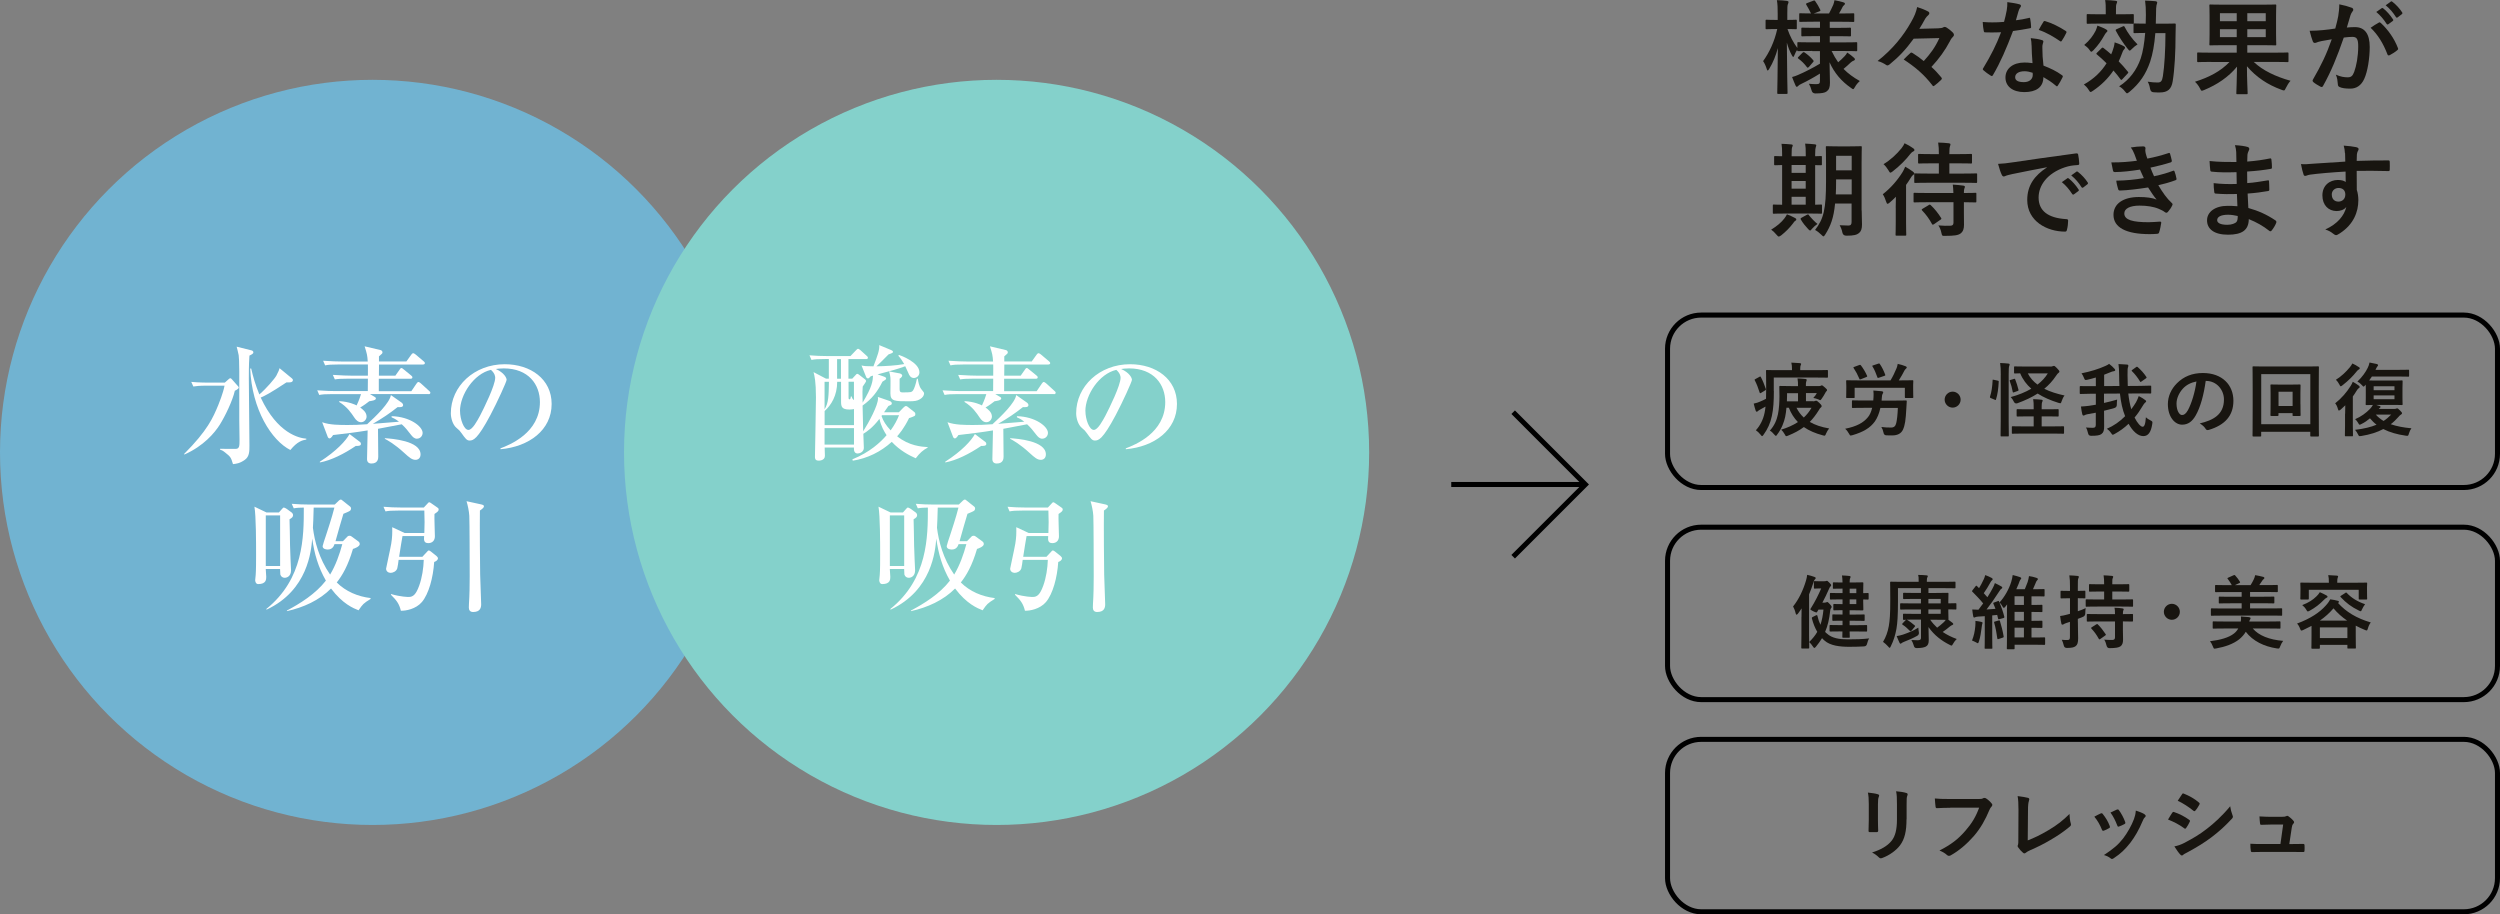 <?xml version="1.0" encoding="UTF-8"?><svg xmlns="http://www.w3.org/2000/svg" viewBox="0 0 497.02 181.77"><rect x="0" y="0" width="497.02" height="181.77" fill="#808080" stroke="none"/><defs><style>.cls-1{isolation:isolate;}.cls-2{fill:none;stroke:#000;stroke-miterlimit:10;}.cls-3{fill:#84d1cb;}.cls-3,.cls-4,.cls-5,.cls-6{stroke-width:0px;}.cls-3,.cls-5{mix-blend-mode:multiply;}.cls-4{fill:#181510;}.cls-5{fill:#71b3d1;}.cls-6{fill:#fff;}</style></defs><g class="cls-1"><g id="_レイヤー_2"><g id="_レイヤー_1-2"><circle class="cls-5" cx="74.07" cy="89.94" r="74.07"/><circle class="cls-3" cx="198.13" cy="89.94" r="74.07"/><path class="cls-6" d="M179.67,80.99c.07-.1.3-.27.42-.27.17,0,.25.05.45.22l1.27,1c.12.1.17.2.17.4,0,.35-.12.4-1.25.78-1.02,2.1-2.02,3.22-2.37,3.62,2.4,1.92,4.85,2.07,6.07,2.15v.1c-.9.48-1.57,1.05-2.37,2.12-1.32-.58-3.17-1.55-4.77-3.27-2.15,1.97-4.85,3.3-7.75,3.75l-.08-.27c3.5-1.42,5.62-3.42,6.8-4.8-.47-.73-1.1-1.75-1.42-3.25-1.35,1.78-2.55,2.58-3.2,2.97.03.45.1,2.4.1,2.8,0,.8-.82,1.12-1.22,1.12-.12,0-.75,0-.75-.9v-.28h-5.82c.02.28.05,1.5.05,1.65,0,.95-1.15.95-1.25.95-.73,0-.73-.5-.73-.75,0-.17.2-10.35.2-11.8,0-3.2-.3-4.37-.48-5.05l2.47,1.3h.57v-3.9h-.75c-1.52,0-2.07.05-2.7.18l-.4-.92c1.17.1,2.35.15,3.55.15h4.6l1.1-1.15c.15-.15.3-.3.37-.3.18,0,.4.2.48.25l1.27,1.15c.17.15.25.22.25.38,0,.25-.2.27-.37.27h-3.5v3.9h.75l.7-.75c.15-.17.2-.22.3-.22s.25.1.32.15l1.27.98s.17.17.17.32c0,.1-.42.73-.67,1.08-.05.52-.08,1.2-.02,3.2,1.95-3.22,2-4.32,2.07-5.37-.2.05-.5.12-.57.23-.15.2-.25.32-.45.32-.22,0-.3-.15-.4-.4l-.87-2.17c.55.12.92.17,2.37.17.8-2.1,1.25-3.27,1.15-4.22l2.4,1c.23.1.33.2.33.32,0,.23-.1.25-.88.53-.85.9-2.17,2.15-2.4,2.37,1.57-.02,3.97-.15,5.52-.45-.5-.8-.65-1.08-1.17-1.65l.12-.17c.3.1,4.07,1.45,4.07,3.47,0,.72-.6,1.12-1.1,1.12-.67,0-.95-.6-1.07-.92-.1-.23-.55-1.23-.65-1.42-1.35.52-2.75.9-5.5,1.62l1.15.4c.12.05.55.17.55.4,0,.15-.1.25-.18.3-.1.08-.47.3-.55.35-1.02,2.05-2.15,3.47-3.95,4.75,0,.32.1,3.8.12,5.12,1.15-1.8,2.95-5.17,2.95-6.52,0-.1,0-.15-.05-.32l2.32.8c.22.07.47.22.47.5,0,.23-.12.28-.67.5-.25.35-.35.5-.87,1.25h2.95l.92-.95ZM163.93,84.52h5.85v-3.2c-.22.05-.5.1-.9.1-1.55,0-1.67-.6-1.67-1.6v-3.92h-.77c0,2.75-1.2,4.65-2.5,5.82v2.8ZM163.93,81.37c.8-1.25.82-2.7.87-5.47h-.87v5.47ZM163.93,85.12v3.27h5.85v-3.27h-5.85ZM166.42,75.3h.77v-3.9h-.77v3.9ZM168.7,79.04c0,.15,0,.35.18.35.25,0,.25-.45.27-.57h.17c.12.45.23.55.45.72v-3.65h-1.07v3.15ZM175.37,82.54c-.05.08-.07.1-.12.15.35,1.05.92,1.9,1.82,2.87.77-1.07,1.3-2.07,1.67-3.02h-3.37ZM178.9,74.25c.17.03.47.2.47.42,0,.2-.27.48-.52.62v2.07c0,.48.12.65.52.65,1.7,0,1.87,0,2.17-.42.22-.33.52-1.15.75-2.3h.18c.07.53.25,1.52.67,2.05.55.67.57.7.57.92,0,.35-.3.82-.8,1.1-.57.35-1.12.42-2.22.42-2.8,0-3.67,0-3.67-1.57,0-.5.05-2.7,0-3.15-.02-.33-.08-.48-.25-1.22l2.12.4Z"/><path class="cls-6" d="M209.53,78.35h-11.65l.92.55c.15.07.25.17.25.32,0,.4-1,.5-1.32.55-.45.35-1,.78-1.8,1.25.45.33,1.27.9,1.27,1.8,0,.52-.43,1.12-1.1,1.12-.57,0-1-.42-1.3-.87-.67-1-1.47-2.2-3.07-3.17l.07-.15c1.95.12,3.12.7,3.42.85.55-1.17.72-1.77.87-2.25h-5.6c-1.52,0-2.07.05-2.7.17l-.4-.92c1.5.12,3.27.15,3.55.15h6.5c0-.45.02-1.97.02-2.47h-3.87c-1.52,0-2.07.05-2.7.15l-.4-.9c1.52.12,3.27.15,3.55.15h3.42c0-1.3.02-1.7,0-2.22h-5.8c-1.52,0-2.07.05-2.7.18l-.4-.92c1.5.12,3.27.15,3.55.15h5.32c-.08-1.25-.15-1.52-.62-3.02l3.17.75c.12.03.38.15.38.45,0,.2-.05.25-.7.8v1.02h5.45l.97-1.35c.05-.08.23-.3.38-.3.1,0,.2.03.48.25l1.6,1.35c.1.1.25.2.25.38,0,.22-.23.27-.4.27h-8.72c-.02,1.45-.02,1.62-.02,2.22h3.27l.82-1.17c.15-.22.22-.35.4-.35.12,0,.2.08.45.28l1.47,1.2c.12.1.25.2.25.38,0,.22-.2.27-.38.27h-6.3v2.47h6.47l1.02-1.5c.1-.12.23-.33.38-.33.17,0,.45.25.48.27l1.65,1.5c.17.15.25.22.25.38,0,.22-.2.28-.38.28ZM195.04,88.67c-2.3,1.55-4.85,2.85-7.12,3.27v-.15c3.3-2.12,5.2-4.2,5.9-5.5l2.05,1.55c.17.12.22.3.22.42,0,.42-.65.4-1.05.4ZM207.21,87.22c-.5,0-.85-.35-1.2-.8-.65-.85-1.1-1.42-1.82-2.07-1.9.38-3.15.6-4.72.9,0,.88.05,4.75.05,5.55,0,.4-.08,1.35-1.35,1.35-.58,0-.88-.32-.88-.88,0-.9.12-4.87.12-5.7-2.1.35-4.27.62-6.87.92-.05.08-.4.67-.7.67-.22,0-.35-.22-.42-.45l-1.05-2.77c1.5.55,3.47.55,5.12.55,1.02,0,2.37-.03,3.82-.15,1.72-1.57,4.5-4.25,4.72-5.8l2.2,1.55c.12.1.23.28.23.45,0,.45-.6.42-1.1.4-1.65,1.3-2.87,2.12-4.92,3.32l5.2-.42c-.7-.55-1.07-.7-1.47-.88v-.22c3.65.08,6.17,2.05,6.17,3.32,0,.6-.47,1.15-1.12,1.15ZM206.93,91.42c-.7,0-1.23-.45-2.25-1.38-1.92-1.77-3.32-2.52-3.85-2.8v-.12c1.35.08,7.1.5,7.1,3.22,0,.8-.55,1.08-1,1.08Z"/><path class="cls-6" d="M223.81,89.14c1.82-.7,7.85-3.07,7.85-9.2,0-3.47-2.25-6.7-7.2-6.7-.75,0-1.25.08-1.57.12,1.67.73,2.15,1.78,2.15,2.15,0,.35-1.85,4.42-3.22,7-2.6,4.9-3.45,5.07-4.15,5.07-.55,0-.82-.38-1.6-1.47-.35-.5-.45-.58-1-1.05-.75-.62-1.12-1.95-1.12-2.9,0-5.37,4.65-9.75,10.72-9.75,5.12,0,9.32,2.95,9.32,7.9,0,5.2-4.5,8.5-10.17,9v-.17ZM215.79,81.72c0,1.6.75,3.75,1.67,3.75.8,0,1.77-1.85,2.3-2.82.8-1.53,3.02-6.05,3.02-7.55,0-.17-.02-.85-.85-1.57-3.4.77-6.15,4.97-6.15,8.2Z"/><path class="cls-6" d="M181.63,103.25c.05.53.07,4.17.1,5.15,0,.8.2,4.95.2,4.97,0,1.25-.88,1.5-1.25,1.5-.4,0-.75-.22-.88-.65-.02-.12-.02-.83-.05-1.1h-2.85c.02.17.1,1.5.1,1.55,0,.5,0,1.45-1.6,1.45-.5,0-.6-.58-.6-.77,0-.08.07-.9.1-1.03.08-.87.08-3,.08-4.02,0-2.35,0-7.67-.33-9.57l2.4,1.15h2.47l.57-.65c.27-.3.27-.32.43-.32.12,0,.5.22.57.27l1.02.75c.07.05.22.27.22.47,0,.35-.17.53-.72.85ZM179.76,102.47h-2.85v10.05h2.85v-10.05ZM195.33,121.32c-.97-.38-3.15-1.25-5.45-4.32-2.35,2.37-5.5,3.77-8.77,4.5v-.12c2.6-1.38,5.7-3.3,7.75-5.95-1.52-2.65-2.3-5.35-2.72-8.35-.2,2.38-.83,10.27-9.07,14.12l-.07-.12c7.47-6,7.47-14.35,7.47-20.17-.82.02-1.27.02-2,.15l-.4-.9c1.17.1,2.35.15,3.55.15h5l.8-.77c.15-.12.25-.22.4-.22.1,0,.12,0,.32.17l1.57,1.25c.12.1.15.28.15.38,0,.12-.07.28-.15.38-.15.17-1.15.55-1.37.65-.32,1.05-1.07,3.62-1.57,5.45h1.47l.9-.92c.1-.12.27-.17.42-.17.23,0,.38.12.48.2l1.3.95c.23.17.25.42.25.5,0,.5-1.02.88-1.35.97-.97,3.32-2.1,5.25-3.22,6.67,1.8,1.8,4.2,2.8,6.72,3.1v.18c-1.45.9-1.52,1-2.4,2.27ZM190.58,108.17c-.17.53-.52,1.08-1.35,1.08-.08,0-1.02,0-1.02-.67,0-.12.42-1.45.67-2.15.27-.85,1.2-3.6,1.67-5.52h-4.12c-.05,2.15-.1,3.15-.15,4.02.32,2.6,1.2,6.12,3.42,9.3,1.12-1.88,1.87-4,2.42-6.05h-1.55Z"/><path class="cls-6" d="M204.53,105.97h3.9c0-.27.05-1.47.05-2.15,0-.75-.03-1.75-.05-2.32h-5.02c-1.52,0-2.07.05-2.7.17l-.4-.92c1.17.1,2.35.15,3.55.15h4.47l.7-.75c.17-.2.27-.3.38-.3s.27.12.42.22l1.22.85c.12.08.23.17.23.38,0,.3-.23.47-.83.88-.05.7.08,3.8.08,4.45,0,.82-.5,1.35-1.32,1.35-.9,0-.88-.67-.82-1.4h-4.3c-.1.4-.45,2.75-.67,4.12h4.62l.9-.97c.12-.15.27-.3.4-.3.1,0,.3.15.4.22l1.1.88c.15.12.3.33.3.45,0,.4-.45.65-.75.75-.2,3.1-1.07,6.35-2.45,7.97-1.2,1.4-3.2,1.75-4.17,1.72-.32-1.32-.8-2.02-1.97-3.17v-.15c2.02.58,3.35.58,3.55.58.82,0,1.42-.45,2.07-2.27.57-1.58.85-3.47.9-5.1h-5c-.05.42-.17,1.37-.27,1.7-.2.62-.9.88-1.32.88s-.9-.28-.9-.83c0-.17.8-3.65,1.02-4.95.22-1.3.22-2.17.2-3.3l2.5,1.17ZM219.8,100.3c.3.08.47.15.47.35,0,.17-.12.4-.8.85-.05,2.5.02,11.8.05,12.72.18,5.25.2,5.82.2,5.9,0,.67-.17,1.55-1.6,1.55-.65,0-.85-.42-.85-.88,0-.27.02-.57.02-.7.12-1.78.15-3.75.15-5.5,0-2.22-.02-11.05-.08-12.05-.05-.92-.32-2.15-.55-2.9l2.97.65Z"/><path class="cls-4" d="M360.29,10.13c-1.96,0-2.65.04-2.77.04-.2,0-.22-.02-.22-.22v-.06c-.2.31-.41.67-.55,1.06-.1.24-.16.37-.25.37-.06,0-.14-.1-.26-.33-.41-.73-.73-1.57-1-2.51.02,5.32.14,9.64.14,9.97,0,.2-.02.22-.22.22h-1.61c-.2,0-.22-.02-.22-.22,0-.31.1-4.22.12-8.89-.41,1.53-.96,2.89-1.71,4.12-.12.2-.22.33-.31.33s-.14-.1-.2-.33c-.18-.59-.47-1.2-.71-1.53,1.22-1.71,2.24-3.81,2.81-6.38h-.22c-1.35,0-1.75.04-1.88.04-.2,0-.22-.02-.22-.24v-1.41c0-.22.02-.24.22-.24.12,0,.53.04,1.88.04h.31v-1.2c0-1.22-.02-1.92-.16-2.73.77.02,1.37.06,1.98.14.2.04.33.1.33.22,0,.16-.04.27-.12.43-.1.24-.12.57-.12,1.92v1.22c1.18,0,1.57-.04,1.69-.04.18,0,.2.02.2.24v1.41c0,.22-.02.24-.2.24-.12,0-.51-.04-1.65-.04.47,1.37,1.14,2.69,1.96,3.77v-.94c0-.2.02-.22.22-.22.12,0,.82.04,2.77.04h1.51v-1.24h-.94c-1.81,0-2.43.04-2.55.04-.2,0-.22-.02-.22-.22v-1.26c0-.22.02-.25.22-.25.12,0,.73.04,2.55.04h.94v-1.22h-1.22c-1.92,0-2.57.04-2.69.04-.2,0-.22-.02-.22-.2v-1.3c0-.2.02-.22.22-.22.1,0,.67.04,2.12.04-.27-.57-.61-1.22-.92-1.71-.12-.18-.08-.25.14-.35l1.24-.47c.22-.08.24-.08.39.1.33.45.71,1.1.98,1.67.1.2.06.25-.18.35l-1.1.41h3.04c.29-.55.61-1.2.84-1.73.12-.31.18-.57.24-.9.67.12,1.2.24,1.75.41.2.06.33.14.33.29,0,.1-.06.2-.2.31-.14.1-.22.22-.29.37-.18.37-.43.84-.69,1.26h.12c1.9,0,2.55-.04,2.67-.04.22,0,.24.02.24.22v1.3c0,.18-.02.2-.24.2-.12,0-.77-.04-2.67-.04h-1.96v1.22h1.45c1.83,0,2.43-.04,2.55-.04.2,0,.22.02.22.25v1.26c0,.2-.02.22-.22.22-.12,0-.71-.04-2.55-.04h-1.45v1.24h2.49c1.96,0,2.63-.04,2.75-.04.22,0,.22.02.22.22v1.35c0,.2,0,.22-.22.22-.12,0-.8-.04-2.75-.04h-2.12c.39.82.82,1.55,1.3,2.24.45-.37.84-.73,1.3-1.22.2-.22.35-.41.51-.71.49.33.9.63,1.3,1,.14.12.22.22.22.35s-.08.2-.26.27c-.2.06-.35.16-.61.39-.39.37-.82.78-1.39,1.24.9.92,1.96,1.69,3.24,2.41-.37.33-.71.71-.98,1.2-.16.29-.24.41-.35.41s-.22-.1-.45-.26c-1.88-1.3-3.3-2.96-4.24-5.08.02,1.75.08,3.14.08,4.06s-.18,1.39-.65,1.73c-.39.29-.9.39-2.22.41q-.65,0-.79-.63c-.12-.49-.31-.92-.53-1.3.63.06.98.08,1.45.08.61,0,.75-.14.75-.67v-1.43c-1.16.73-2.53,1.49-3.69,2.04-.33.16-.51.26-.63.41-.08.1-.2.18-.29.18s-.14-.06-.22-.22c-.22-.49-.45-1.02-.71-1.73.45-.12.84-.24,1.18-.41,1.3-.55,2.98-1.41,4.36-2.24v-2.49h-1.51ZM359.64,13.29c-.2.2-.29.22-.41.06-.51-.69-1.02-1.18-1.69-1.69-.18-.12-.16-.18.02-.37l.77-.78c.2-.18.27-.18.43-.08.61.41,1.16.88,1.73,1.55.12.16.1.22-.06.39l-.79.92Z"/><path class="cls-4" d="M380.47,7.67c-1.61,2.22-2.98,3.65-4.81,5.14-.18.12-.29.2-.41.2-.08,0-.16-.02-.24-.08-.47-.31-1-.61-1.73-.8,3.02-2.36,5.16-5.06,6.65-7.73.65-1.12,1-1.96,1.22-3,.82.26,1.55.55,2.24.92.12.08.18.18.18.31s-.08.26-.18.35c-.22.18-.47.47-.61.69-.33.63-.86,1.51-1.2,2.06l3.73-.1c.57-.02.84-.08,1.04-.2.08-.06.18-.08.26-.08.12,0,.27.04.41.14.35.2.88.63,1.26,1.02.12.14.18.29.18.43,0,.1-.04.2-.12.29-.24.25-.45.47-.69.98-.98,1.83-2.08,3.38-3.67,5.1.67.59,1.3,1.26,1.92,2.02.1.12.16.2.16.29s-.06.16-.18.29c-.39.39-.84.78-1.28,1.1-.1.08-.16.12-.22.12-.08,0-.14-.06-.22-.18-1.65-2.16-3.45-3.65-5.69-5.12.45-.45.86-.88,1.28-1.24.1-.1.16-.14.24-.14.06,0,.16.04.29.12.75.47,1.49,1,2.18,1.57,1.35-1.49,2.26-2.71,3.1-4.57l-5.08.12Z"/><path class="cls-4" d="M403.31,3.57c.18-.06.26-.06.31.16.1.51.16,1.12.18,1.65,0,.18-.08.22-.24.24-1.1.22-2.1.37-3.36.55-1.3,3.45-2.51,6.26-3.98,8.75-.08.14-.14.2-.22.2-.06,0-.14-.04-.25-.1-.47-.29-1.06-.71-1.41-1.04-.1-.08-.14-.14-.14-.22,0-.06.02-.14.1-.24,1.53-2.53,2.61-4.67,3.53-7.11-.77.04-1.41.04-2.04.04-.45,0-.61,0-1.12-.02-.2,0-.24-.06-.29-.33-.1-.39-.16-1.06-.2-1.73.84.06,1.3.08,1.9.08.8,0,1.41-.02,2.34-.1.24-.86.39-1.55.53-2.28.12-.71.12-1.02.12-1.65.88.12,1.75.25,2.38.43.2.04.33.16.33.31,0,.16-.06.26-.18.39-.12.16-.2.35-.33.75-.14.49-.31,1.12-.49,1.73.79-.08,1.73-.26,2.53-.45ZM403.89,9.03c-.02-.55-.04-.88-.16-1.45,1,.1,1.53.18,2.22.39.18.04.29.14.29.33,0,.04-.04.18-.12.43-.08.25-.1.49-.08.84,0,1.2.06,2.08.22,3.47,1.47.59,2.47,1.04,3.67,1.9.2.14.22.22.12.43-.31.63-.59,1.14-.94,1.65-.06.1-.12.14-.18.14s-.12-.04-.2-.12c-.9-.77-1.65-1.22-2.49-1.71,0,2.04-1.47,2.98-3.79,2.98s-3.75-1.14-3.75-2.9,1.47-2.98,3.77-2.98c.39,0,.96.02,1.61.12-.12-1.3-.16-2.55-.18-3.51ZM402.44,14.17c-1.02,0-1.81.41-1.81,1.18,0,.65.57.98,1.73.98,1.1,0,1.77-.59,1.77-1.45,0-.18,0-.29-.02-.41-.49-.16-1.04-.31-1.67-.31ZM406.23,4.36c.12-.2.22-.22.43-.14,1.2.33,2.81,1.14,4,1.92.12.08.18.14.18.22,0,.06-.02.14-.08.24-.2.45-.57,1.08-.86,1.51-.06.1-.12.14-.18.14s-.1-.02-.18-.08c-1.2-.82-2.67-1.71-4.22-2.22.35-.61.65-1.22.92-1.59Z"/><path class="cls-4" d="M417.76,9.62c.2-.18.26-.2.43-.08.51.39,1.02.82,1.53,1.26l.24-.59c.22-.59.39-1.16.45-1.79.55.18,1.39.51,1.79.75.2.1.27.18.27.31s-.08.26-.22.39c-.18.18-.26.45-.43.88-.18.51-.39.98-.61,1.45.65.65,1.24,1.33,1.81,2.04.14.14.14.2-.04.39l-1.02,1.1c-.1.1-.16.16-.22.16s-.12-.06-.18-.14c-.41-.57-.88-1.16-1.39-1.73-1.04,1.55-2.39,2.89-4.06,4.02-.24.16-.37.25-.47.25-.14,0-.22-.14-.43-.47-.27-.43-.61-.78-.92-1.02,2-1.12,3.47-2.55,4.51-4.22-.63-.63-1.28-1.22-1.92-1.75-.16-.12-.14-.18.02-.35l.86-.84ZM416.64,6.09c.12-.26.22-.57.35-1,.51.2,1.33.51,1.67.73.2.1.31.2.31.33s-.08.18-.22.31c-.12.1-.31.41-.45.67-.53.94-1.16,1.86-2.08,2.83-.22.2-.35.33-.45.33s-.2-.12-.37-.37c-.29-.45-.75-.77-1.04-.98,1.1-.94,1.77-1.86,2.28-2.85ZM417.56,4.69c-1.77,0-2.36.04-2.49.04-.2,0-.22-.02-.22-.22v-1.47c0-.22.02-.24.22-.24.12,0,.71.04,2.49.04h1.08v-.67c0-.9,0-1.45-.12-2.16.75.02,1.37.06,2.04.14.22.02.35.1.35.2,0,.16-.08.29-.14.43-.1.24-.1.57-.1,1.39v.67h.84c1.77,0,2.36-.04,2.49-.04.2,0,.22.02.22.24v1.47c0,.2-.02.22-.22.22-.12,0-.71-.04-2.49-.04h-3.93ZM422.02,5.26c.22-.1.27-.1.37.08.59,1.16,1.49,2.41,2.57,3.49-.37.22-.75.53-1.1.88-.22.22-.35.35-.45.35-.12,0-.22-.12-.43-.39-.88-1.08-1.73-2.41-2.32-3.53-.1-.2-.06-.24.16-.35l1.2-.53ZM428.5,6.56c-.18,2.28-.53,4.22-1.04,5.73-.82,2.39-2.04,4.26-4.08,5.95-.26.2-.39.31-.51.31-.1,0-.2-.1-.41-.37-.37-.49-.75-.79-1.16-1.02,2.06-1.3,3.53-3.28,4.3-5.57.41-1.22.71-2.96.88-5.04-1.47,0-1.98.04-2.08.04-.22,0-.24-.02-.24-.22v-1.49c0-.2.02-.22.24-.22.1,0,.61.04,2.18.04.02-.55.04-1.12.04-1.71,0-1.26-.04-1.9-.16-2.87.75.02,1.39.06,2.1.12.2.04.31.12.31.25,0,.14-.08.35-.14.55-.06.27-.1.78-.1,2.02,0,.57-.02,1.12-.04,1.65h1.43c1.65,0,2.2-.04,2.32-.04.18,0,.22.04.22.25-.02.71-.04,1.3-.04,1.94,0,3.49-.18,6.89-.57,9.3-.25,1.59-1.02,2.22-2.57,2.22-.43,0-.84,0-1.24-.04q-.57-.02-.69-.69c-.08-.51-.22-.98-.47-1.41.73.12,1.43.16,1.96.16.63,0,.9-.22,1.06-1.26.31-1.96.51-5.18.51-8.56h-2Z"/><path class="cls-4" d="M439.6,12.31c-1.81,0-2.43.04-2.55.04-.22,0-.24-.02-.24-.25v-1.45c0-.2.02-.22.24-.22.12,0,.73.04,2.55.04h5.08v-1.49h-2.41c-1.96,0-2.67.04-2.81.04-.2,0-.22-.02-.22-.22,0-.12.04-.69.04-2.02v-3.63c0-1.32-.04-1.9-.04-2.04,0-.2.02-.22.22-.22.14,0,.86.04,2.81.04h7.22c1.98,0,2.69-.04,2.83-.04.2,0,.22.02.22.22,0,.12-.04.71-.04,2.04v3.63c0,1.33.04,1.92.04,2.02,0,.2-.02.22-.22.22-.14,0-.86-.04-2.83-.04h-2.71v1.49h5.42c1.81,0,2.43-.04,2.55-.04.2,0,.22.02.22.22v1.45c0,.22-.02.25-.22.25-.12,0-.73-.04-2.55-.04h-4.14c1.77,1.69,4.34,2.92,7.32,3.75-.35.37-.67.9-.92,1.41-.18.37-.24.51-.41.51-.12,0-.27-.06-.49-.14-2.73-1-4.99-2.49-6.85-4.67,0,2.65.14,4.89.14,5.34,0,.2-.02.22-.22.22h-1.79c-.22,0-.24-.02-.24-.22,0-.45.12-2.63.14-5.26-1.71,2.08-3.98,3.59-6.5,4.63-.24.1-.39.16-.49.16-.14,0-.22-.12-.39-.49-.24-.47-.59-.94-.98-1.3,2.79-.88,5.08-2.06,6.87-3.93h-3.65ZM444.68,4.22v-1.59h-3.34v1.59h3.34ZM444.68,7.38v-1.57h-3.34v1.57h3.34ZM446.78,2.63v1.59h3.67v-1.59h-3.67ZM450.45,5.81h-3.67v1.57h3.67v-1.57Z"/><path class="cls-4" d="M464.87,3.12c.1-.61.2-1.41.2-2.26,1.06.22,1.63.37,2.45.67.2.06.33.22.33.41,0,.1-.04.2-.14.31-.2.26-.31.49-.41.77-.27.84-.47,1.59-.73,2.45.55-.06,1.16-.08,1.63-.08,1.9,0,2.92,1.33,2.92,3.93,0,2.2-.41,4.91-1.1,6.38-.59,1.3-1.57,1.92-2.75,1.92-.98,0-1.67-.1-2.12-.31-.24-.1-.37-.27-.37-.57-.06-.65-.1-1.22-.39-1.9.92.43,1.71.53,2.34.53.67,0,.98-.24,1.3-1.08.43-1.14.8-3.08.8-5.08,0-1.43-.27-1.88-1.16-1.88-.49,0-1.12.06-1.71.14-1.35,3.91-2.51,6.73-4.1,9.58-.12.26-.29.31-.53.18-.37-.18-1.16-.67-1.41-.9-.1-.1-.16-.18-.16-.31,0-.06.02-.14.08-.22,1.63-2.83,2.69-5,3.73-7.99-.79.12-1.45.24-2,.35-.53.1-.86.22-1.12.33-.29.1-.53.06-.65-.27-.18-.47-.41-1.2-.63-2.1.9,0,1.79-.06,2.69-.14.86-.08,1.61-.18,2.41-.31.33-1.16.47-1.88.61-2.57ZM472.95,4.48c.14-.08.24-.04.39.1,1.39,1.3,2.63,3,3.38,4.95.08.18.06.29-.08.41-.35.33-1.12.82-1.53,1.02-.2.1-.41.08-.47-.16-.82-2.14-1.88-3.89-3.34-5.28.51-.35,1.1-.75,1.65-1.04ZM473.5,1.63c.1-.08.18-.06.31.04.63.49,1.37,1.3,1.94,2.18.08.12.08.22-.06.33l-.86.63c-.14.1-.24.08-.35-.06-.61-.94-1.26-1.71-2.06-2.37l1.08-.75ZM475.31.31c.12-.08.18-.06.31.04.75.57,1.49,1.39,1.94,2.1.08.12.1.24-.06.37l-.82.63c-.16.12-.26.06-.35-.06-.55-.88-1.2-1.65-2.04-2.34l1.02-.73Z"/><path class="cls-4" d="M354.08,46.81c-.2.14-.33.22-.45.22s-.24-.12-.45-.37c-.39-.47-.73-.78-1.06-1,1.18-.73,2.02-1.43,2.65-2.26.22-.31.37-.53.49-.79.61.24,1.02.41,1.57.71.2.1.29.18.29.31,0,.1-.06.2-.22.29-.18.1-.26.26-.45.51-.63.83-1.45,1.67-2.36,2.38ZM355.22,42.45c-1.81,0-2.43.04-2.55.04-.2,0-.22-.02-.22-.22v-1.39c0-.2.02-.22.22-.22.1,0,.51.04,1.63.04v-7.89c-.9.02-1.26.04-1.35.04-.22,0-.24-.02-.24-.2v-1.41c0-.2.02-.22.24-.22.08,0,.45.04,1.35.04v-.35c0-1.02-.02-1.57-.12-2.12.63.02,1.37.06,1.94.12.16.02.29.06.29.18,0,.14-.06.24-.12.39-.06.14-.1.51-.1,1.41v.37h2.81v-.39c0-1.02-.02-1.55-.12-2.12.63.04,1.33.06,1.92.14.18.02.29.08.29.18,0,.14-.06.26-.1.39-.06.16-.12.53-.12,1.43v.37c.71-.02,1.06-.04,1.14-.04.18,0,.2.02.2.22v1.41c0,.18-.02.2-.2.2-.08,0-.43-.02-1.14-.02v7.87c.73-.02,1.08-.04,1.16-.04.18,0,.2.02.2.22v1.39c0,.2-.02.22-.2.22-.12,0-.73-.04-2.49-.04h-4.3ZM358.99,34.37v-1.57h-2.81v1.57h2.81ZM358.99,37.51v-1.53h-2.81v1.53h2.81ZM358.99,40.69v-1.57h-2.81v1.57h2.81ZM359.2,42.73c.12-.08.2-.12.24-.12.06,0,.1.04.16.14.43.55,1.28,1.45,1.73,1.77-.41.29-.77.59-1.12,1-.16.2-.24.31-.35.31-.08,0-.18-.08-.35-.25-.55-.59-1.06-1.2-1.47-1.9-.12-.18-.08-.26.08-.37l1.06-.59ZM370.12,41.85c0,.96.06,2,.06,2.81s-.18,1.33-.59,1.67c-.43.35-.98.53-2.51.53q-.67,0-.8-.63c-.1-.55-.33-1.1-.55-1.45.63.04,1.24.06,1.75.06.45,0,.63-.2.63-.71v-3.67h-3.28c-.27,2.85-.9,4.5-1.94,6.14-.16.26-.27.39-.37.39s-.2-.1-.41-.31c-.39-.39-.86-.75-1.26-.96,1.73-2.24,2.18-4.14,2.18-9.7v-3.36c0-2.12-.04-3.24-.04-3.36,0-.22.02-.24.22-.24.14,0,.63.04,2.1.04h2.51c1.49,0,1.98-.04,2.1-.04.2,0,.22.02.22.24,0,.12-.04,1.24-.04,3.36v9.19ZM368.13,38.65v-2.98h-3.1v.37c0,.96-.02,1.83-.06,2.61h3.16ZM365.03,30.97v2.89h3.1v-2.89h-3.1Z"/><path class="cls-4" d="M376.88,41.28c0-.61.02-1.43.04-2.16-.39.41-.82.79-1.22,1.14-.2.16-.33.26-.43.26-.12,0-.2-.14-.29-.43-.16-.53-.43-1.14-.67-1.47,1.61-1.26,2.94-2.81,3.93-4.4.18-.31.39-.71.53-1.08.53.29,1.06.63,1.51.96.18.14.29.24.29.41,0,.12-.08.16-.22.27-.14.1-.29.24-.49.59-.27.45-.57.92-.92,1.39v7.34c0,1.65.04,2.43.04,2.53,0,.2-.02.22-.22.22h-1.69c-.2,0-.22-.02-.22-.22,0-.12.04-.88.04-2.53v-2.81ZM380.34,29.46c.16.12.26.2.26.37,0,.14-.08.2-.2.26-.22.1-.37.22-.61.51-.84,1.1-2.02,2.32-3.53,3.49-.22.16-.35.24-.43.24-.12,0-.2-.14-.39-.47-.27-.45-.63-.92-.98-1.22,1.41-.86,2.61-1.98,3.57-3.16.29-.37.49-.71.61-1,.61.27,1.24.65,1.69.98ZM383.42,40.2c-1.98,0-2.67.04-2.77.04-.2,0-.22-.02-.22-.22v-1.47c0-.2.02-.22.22-.22.1,0,.79.04,2.77.04h4.93c-.02-.69-.06-1.24-.12-1.67.73.04,1.57.12,2.08.2.2.02.33.12.33.22,0,.14-.06.25-.1.35-.08.18-.1.41-.1.9,1.53,0,2.14-.04,2.28-.04.18,0,.2.02.2.22v1.47c0,.2-.02.22-.2.22-.14,0-.75-.02-2.28-.04v1.98c0,.94.02,1.81.02,2.51,0,.77-.16,1.33-.69,1.73-.47.35-1.24.47-3.04.47-.61.02-.63.02-.77-.63-.12-.59-.33-1.06-.59-1.45.94.08,1.67.1,2.41.06.39-.02.59-.16.59-.61v-4.06h-4.93ZM383.56,36.33c-1.98,0-2.67.04-2.79.04-.18,0-.2-.02-.2-.25v-1.45c0-.18.02-.2.2-.2.12,0,.82.04,2.79.04h1.9v-2.04h-1.24c-1.9,0-2.53.04-2.65.04-.22,0-.24-.02-.24-.24v-1.45c0-.2.02-.22.24-.22.12,0,.75.04,2.65.04h1.24c0-.98-.02-1.49-.14-2.3.8.02,1.45.06,2.12.14.2.02.33.1.33.2,0,.14-.06.26-.1.41-.08.24-.12.61-.12,1.41v.14h1.63c1.88,0,2.53-.04,2.65-.04.2,0,.22.02.22.22v1.45c0,.22-.02.24-.22.24-.12,0-.77-.04-2.65-.04h-1.63v2.04h2.53c1.98,0,2.67-.04,2.77-.04.2,0,.22.02.22.2v1.45c0,.22-.02.25-.22.25-.1,0-.79-.04-2.77-.04h-6.5ZM383.44,40.75c.2-.1.24-.1.41.04.75.69,1.47,1.61,2.04,2.51.12.18.1.25-.12.39l-1.28.88c-.12.08-.2.1-.24.1-.06,0-.1-.04-.16-.14-.53-1-1.18-1.88-1.94-2.67-.06-.06-.1-.12-.1-.18s.06-.12.18-.18l1.22-.73Z"/><path class="cls-4" d="M406.95,33.25c-2.49.47-4.67.9-6.85,1.35-.77.18-.98.22-1.28.33-.14.06-.29.16-.45.16-.14,0-.31-.12-.39-.31-.27-.55-.49-1.26-.75-2.2,1.04-.04,1.65-.12,3.24-.35,2.51-.37,6.99-1.04,12.25-1.73.31-.04.41.08.43.22.1.47.2,1.22.22,1.79,0,.25-.12.31-.39.31-.96.06-1.61.16-2.49.45-3.47,1.18-5.2,3.57-5.2,6.01,0,2.63,1.88,4.06,5.42,4.28.33,0,.45.08.45.31,0,.53-.08,1.24-.22,1.75-.06.31-.14.43-.39.43-3.59,0-7.52-2.06-7.52-6.3,0-2.89,1.45-4.85,3.91-6.46v-.04ZM410.99,35.45c.1-.08.18-.06.31.04.63.49,1.37,1.3,1.94,2.18.08.12.08.22-.06.33l-.86.63c-.14.1-.24.08-.35-.06-.61-.94-1.26-1.71-2.06-2.36l1.08-.75ZM412.8,34.13c.12-.08.18-.06.31.04.75.57,1.49,1.39,1.94,2.1.08.12.1.24-.06.37l-.82.63c-.16.12-.26.06-.35-.06-.55-.88-1.2-1.65-2.04-2.34l1.02-.73Z"/><path class="cls-4" d="M424.33,30.62c-.18-.45-.37-.86-.71-1.3.82-.14,1.65-.22,2.47-.22.29,0,.45.16.45.37,0,.12-.04.27-.04.39,0,.18.04.39.08.61.14.53.2.71.33,1.06,1.59-.31,2.71-.61,4.16-1.08.18-.08.29-.06.35.1.12.39.27.96.35,1.37.04.2-.1.33-.24.37-1.37.43-2.61.73-4,1.04.18.51.45,1.14.71,1.71,1.65-.35,2.73-.69,3.71-1.06.2-.1.31-.06.37.12.18.47.27.86.37,1.35.04.18.04.29-.16.37-1.02.39-2.3.75-3.44,1,.88,1.47,1.67,2.61,2.67,3.53.2.18.2.26.1.49-.22.47-.51.88-.84,1.26-.12.14-.2.2-.33.2-.08,0-.16-.04-.29-.12-.33-.26-.73-.45-1.2-.65-1.04-.45-2.39-.65-3.83-.65-1.92,0-3.04.59-3.04,1.55,0,1.33,1.73,1.75,4.85,1.75.75,0,1.51-.08,2.24-.12.2,0,.27.1.25.26-.08.51-.22,1.3-.41,1.86-.06.2-.14.29-.43.31-.47.04-.96.06-1.47.06-4.69,0-7.18-1.33-7.18-3.83,0-2.18,1.88-3.55,5.06-3.55,1.49,0,2.69.16,3.51.51-.47-.55-1.14-1.53-1.69-2.41-2.1.33-4.1.57-5.59.61-.22,0-.31-.08-.37-.29-.12-.41-.31-1.1-.37-1.67,2.04-.04,3.67-.2,5.48-.51-.2-.43-.51-1.12-.77-1.69-1.88.29-3.38.47-4.95.49-.24,0-.37-.08-.41-.29-.06-.22-.2-.98-.33-1.63,2,.02,3.63-.14,5.08-.33-.16-.47-.29-.82-.49-1.33Z"/><path class="cls-4" d="M444.74,38.57c-1.41.04-2.79.04-4.2-.08-.22,0-.31-.08-.33-.35-.08-.45-.12-1.26-.12-1.73,1.51.18,3.06.22,4.59.16-.02-.78-.02-1.57-.04-2.34-1.96.06-3.42.06-4.87-.1-.22,0-.33-.08-.35-.29-.06-.51-.1-1-.14-1.83,1.77.2,3.55.2,5.34.2,0-.75-.02-1.28-.04-1.98-.04-.47-.08-.83-.25-1.37,1.08.06,1.96.18,2.57.37.24.08.37.37.22.61-.14.29-.29.63-.31.98-.02.41-.02.69-.04,1.3,1.9-.14,3.26-.37,4.46-.61.24-.06.33,0,.35.24.08.57.1,1.12.1,1.49,0,.26-.06.31-.22.33-1.45.24-2.75.41-4.71.53,0,.82.02,1.57.02,2.3,1.55-.1,2.53-.31,4-.53.24-.06.31-.02.33.16.02.39.06,1.06.06,1.67,0,.2-.08.26-.31.29-1.35.22-2.28.37-4,.49.04.94.08,1.94.14,2.87,1.96.55,3.63,1.28,5.4,2.47.2.18.2.25.14.49-.14.39-.57,1.14-.9,1.51-.08.12-.16.16-.27.16-.06,0-.14-.02-.22-.1-1.24-.98-2.51-1.69-4.06-2.32-.02,2.2-1.35,3.1-4.14,3.1s-4.16-1.16-4.16-2.85,1.61-2.89,4.08-2.89c.51,0,1,0,1.96.08-.04-.9-.08-1.73-.1-2.43ZM442.99,42.69c-1.49,0-2.2.43-2.2,1.08,0,.53.61.92,2.02.92.82,0,1.57-.25,1.85-.61.16-.22.22-.57.22-1.14-.59-.14-1.33-.25-1.9-.25Z"/><path class="cls-4" d="M466.19,30.44c-.04-.59-.08-.88-.24-1.49.92.06,1.9.18,2.39.29.35.06.57.2.57.39,0,.16-.06.27-.18.47-.06.12-.12.33-.16.59-.02.26-.02.53-.04,1.3,2.2-.08,4.3-.1,6.26-.1.24,0,.29.04.31.31.02.51.02,1.04,0,1.55,0,.22-.1.29-.35.26-2.12-.06-4.1-.06-6.22-.04,0,1.24,0,2.55.02,3.79.2.55.31,1.35.31,2.02,0,2.37-.96,4.83-3.63,6.58-.35.22-.61.39-.79.39s-.41-.14-.61-.31c-.47-.39-1.02-.65-1.55-.82,2.39-1.06,3.81-2.77,4.18-4.48-.41.59-1.24.82-1.92.82-1.61,0-2.83-1.16-2.83-3.12s1.43-3.06,3.08-3.06c.61,0,1.22.12,1.55.41,0-.71-.02-1.41-.02-2.08-2.57.14-5.44.39-7.05.61-.45.06-.77.25-.96.25-.2,0-.29-.08-.35-.29-.16-.41-.35-1.22-.51-2.06.75.08,1.41,0,2.49-.08,1.24-.1,3.87-.26,6.32-.41-.02-.63-.02-1.14-.04-1.69ZM463.58,38.69c0,.9.57,1.39,1.3,1.39s1.39-.47,1.39-1.41c0-.84-.53-1.3-1.35-1.3-.63,0-1.35.43-1.35,1.33Z"/><path class="cls-4" d="M352.66,77.72c0,2.04-.1,3.63-.4,4.98-.29,1.42-.84,2.61-1.64,3.71-.13.19-.21.29-.29.29-.1,0-.18-.11-.33-.3-.27-.35-.64-.68-.92-.86.81-.88,1.45-2.08,1.73-3.45.08-.38.14-.8.19-1.26-.35.21-.68.4-1.02.57-.24.13-.43.25-.49.32-.08.1-.16.13-.25.13-.08,0-.14-.06-.19-.19-.14-.41-.27-.88-.4-1.42.51-.1.94-.25,1.27-.4.43-.17.83-.38,1.18-.56.02-.59.03-1.26.03-2,0-2.39-.03-3.45-.03-3.55,0-.16.02-.17.19-.17.1,0,.65.03,2.18.03h2.79v-.27c0-.43-.03-.84-.13-1.23.6.02,1.13.05,1.7.1.16.02.25.08.25.16,0,.1-.05.18-.1.3-.06.13-.08.33-.08.62v.32h3.18c1.54,0,2.07-.03,2.15-.03.16,0,.18.02.18.17v1.18c0,.16-.02.18-.18.18-.08,0-.6-.03-2.15-.03h-8.44v2.67ZM349.75,74.93c.22-.11.25-.1.33.05.4.75.67,1.46.97,2.32.06.16.03.22-.14.32l-.78.48c-.19.11-.24.11-.3-.06-.29-.92-.57-1.66-.96-2.42-.08-.14-.08-.16.13-.27l.75-.41ZM360.46,79.79c.18,0,.29-.03.38-.08.06-.03.13-.05.21-.05.13,0,.32.11.62.41.29.27.49.49.49.67,0,.14-.06.21-.18.29-.1.08-.21.19-.38.51-.57.92-1.16,1.69-1.8,2.34,1.02.6,2.29,1.03,3.85,1.3-.22.24-.45.64-.62,1.03-.19.48-.19.46-.67.33-1.43-.38-2.69-.91-3.74-1.64-.89.67-1.91,1.21-3.12,1.7-.18.08-.29.11-.37.11-.13,0-.17-.11-.32-.38-.19-.35-.46-.7-.7-.91,1.21-.37,2.34-.86,3.33-1.51-.76-.78-1.37-1.72-1.8-2.85h-.48c-.05.64-.14,1.26-.25,1.8-.21,1-.68,2.34-1.59,3.53-.11.17-.19.27-.25.27-.08,0-.18-.1-.33-.27-.27-.33-.57-.62-.88-.78.91-.99,1.37-2.1,1.61-3.25.22-1.05.3-2.51.3-3.6,0-1.19-.03-1.77-.03-1.86,0-.16.02-.17.17-.17.1,0,.78.03,2.18.03h1.37c0-.54,0-.99-.1-1.53.59.02,1.07.05,1.59.11.16.02.24.1.24.16,0,.16-.06.27-.11.41-.06.16-.05.38-.05.81v.03h2.63c.16,0,.25-.03.32-.06.06-.03.13-.08.19-.08.13,0,.27.08.65.43.37.32.41.4.41.51s-.02.14-.14.25c-.08.06-.14.19-.24.37-.21.38-.37.65-.65,1.05-.18.24-.22.33-.33.33-.08,0-.17-.05-.35-.14-.27-.13-.75-.25-1.02-.3.35-.38.51-.6.7-.97h-2.16v1.62h1.42ZM355.28,78.72c0,.35-.02.72-.03,1.07h2.21v-1.62h-2.18v.56ZM357.16,81.08c.37.73.84,1.38,1.45,1.93.6-.56,1.11-1.19,1.53-1.93h-2.98Z"/><path class="cls-4" d="M373.84,81.08c-.25,1.15-.64,2.05-1.11,2.72-.94,1.29-2.29,2.08-4.42,2.71-.18.05-.3.08-.37.08-.14,0-.19-.1-.35-.38-.19-.35-.45-.7-.76-.97,2.28-.46,3.63-1.19,4.54-2.31.37-.45.64-1.05.83-1.85h-1.67c-1.56,0-2.08.03-2.18.03-.16,0-.17-.02-.17-.17v-1.16c0-.17.02-.19.17-.19.1,0,.62.03,2.18.03h1.89l.05-.68c.02-.4.03-.83-.03-1.3.49.03,1.18.08,1.66.14.19.03.3.09.3.21,0,.13-.05.19-.13.32-.08.13-.13.35-.16.88l-.03.45h2.61c1.54,0,2.08-.03,2.18-.03.17,0,.21.03.21.21-.03.46-.06.89-.08,1.32-.13,2.43-.27,3.42-.7,4.33-.33.65-.95,1.1-2.15,1.1-.43,0-.75,0-1.13-.02q-.48-.02-.56-.53c-.08-.41-.24-.83-.43-1.13.76.1,1.29.11,1.93.11.59,0,.88-.27,1.03-.89.14-.62.27-1.61.32-3.01h-3.45ZM378.07,75.62c1.5,0,2.02-.03,2.13-.03.16,0,.18.02.18.17,0,.1-.03.38-.03.81v.67c0,1.38.03,1.62.03,1.72,0,.16-.02.17-.18.17h-1.32c-.16,0-.18-.02-.18-.17v-1.86h-9.98v1.86c0,.16-.02.17-.19.17h-1.31c-.17,0-.19-.02-.19-.17,0-.11.03-.33.03-1.73v-.53c0-.56-.03-.83-.03-.94,0-.16.02-.17.19-.17.1,0,.64.03,2.12.03h6.51c.45-.73.83-1.53,1.21-2.44.08-.19.16-.46.22-.84.56.11,1.13.3,1.58.48.14.06.22.13.22.22s-.03.14-.14.24c-.1.1-.21.19-.29.33-.37.72-.72,1.34-1.15,2.01h.56ZM369.65,72.56q.19-.08.3.06c.46.6.91,1.34,1.23,2.07.06.14.06.19-.14.27l-1.08.43c-.22.08-.25.08-.3-.08-.35-.83-.73-1.53-1.13-2.12-.1-.14-.08-.19.11-.25l1.02-.38ZM373.41,72.29c.19-.06.22-.05.32.08.48.72.76,1.32,1.05,2.08.06.16.06.21-.14.27l-1.08.37c-.24.08-.25.08-.32-.08-.27-.76-.6-1.58-.96-2.13-.1-.16-.08-.18.14-.25l.99-.33Z"/><path class="cls-4" d="M389.79,79.45c0,.88-.72,1.59-1.59,1.59s-1.59-.72-1.59-1.59.72-1.59,1.59-1.59,1.59.72,1.59,1.59Z"/><path class="cls-4" d="M397.14,75.67c.21.05.24.08.22.25-.06,1.31-.22,2.5-.54,3.49-.05.16-.08.14-.25.06l-.76-.32c-.21-.08-.22-.16-.17-.32.29-.86.45-1.96.51-3.23,0-.16.03-.14.25-.09l.75.16ZM397.77,74.57c0-1.13-.02-1.64-.13-2.4.6.02,1.11.05,1.64.11.16.02.25.08.25.16,0,.11-.03.21-.08.32-.08.21-.11.6-.11,1.77v9.25c0,1.8.03,2.71.03,2.79,0,.17-.02.19-.18.19h-1.29c-.16,0-.17-.02-.17-.19,0-.08.03-.99.03-2.77v-9.21ZM400.35,75.33c.18-.06.22-.05.29.1.24.62.49,1.37.64,2.02.05.17.03.21-.18.29l-.67.24c-.21.08-.25.08-.29-.1-.13-.75-.33-1.46-.57-2.08-.06-.17-.05-.21.16-.27l.62-.19ZM407.71,72.88c.18,0,.29-.03.37-.08.08-.03.16-.06.24-.06.13,0,.25.06.62.45.4.41.49.57.49.68s-.05.17-.19.27c-.14.1-.22.19-.46.54-.68,1.02-1.46,1.88-2.36,2.61,1.16.59,2.51,1,4.03,1.34-.24.27-.43.7-.57,1.11-.1.32-.14.43-.29.43-.08,0-.18-.03-.35-.08-1.53-.48-2.93-1.07-4.14-1.85-1.16.75-2.5,1.37-4.06,1.94q-.46.13-.67-.32c-.18-.37-.38-.67-.62-.92,1.5-.4,2.88-.96,4.09-1.66-.94-.83-1.69-1.81-2.21-3.06-.68.02-.99.03-1.03.03-.17,0-.19-.02-.19-.19v-1.05c0-.16.02-.17.19-.17.08,0,.59.03,2.08.03h5.03ZM402.34,86.2c-1.56,0-2.08.03-2.18.03-.18,0-.19-.02-.19-.19v-1.13c0-.16.02-.17.19-.17.1,0,.62.03,2.18.03h1.97v-1.99h-1.13c-1.48,0-1.99.03-2.08.03-.16,0-.18-.02-.18-.17v-1.13c0-.16.02-.17.18-.17.1,0,.6.03,2.08.03h1.13v-.38c0-.68,0-1.1-.1-1.64.59.02,1.08.05,1.62.11.16.02.27.06.27.17,0,.1-.03.16-.1.29-.06.14-.1.35-.1.91v.54h1.13c1.48,0,1.99-.03,2.08-.03.16,0,.17.02.17.17v1.13c0,.16-.02.17-.17.17-.1,0-.6-.03-2.08-.03h-1.13v1.99h2.07c1.56,0,2.12-.03,2.2-.03.16,0,.18.02.18.17v1.13c0,.17-.02.19-.18.19-.08,0-.64-.03-2.2-.03h-5.65ZM403.14,74.23c.48.91,1.13,1.64,1.93,2.23.84-.65,1.54-1.38,2.05-2.23h-3.98Z"/><path class="cls-4" d="M423.12,78.23c.13,1.18.32,2.2.6,3.12.33-.43.64-.89.92-1.35.19-.37.4-.78.56-1.26.45.22.95.54,1.23.75.14.1.24.17.24.29s-.11.21-.24.3c-.13.11-.25.3-.45.62-.49.84-1.03,1.62-1.61,2.31.56,1.13,1.23,1.85,1.61,1.83.3,0,.54-.4.64-1.88.21.22.56.45.89.6.45.24.45.25.37.75-.24,1.62-.81,2.39-1.77,2.39-1.08,0-2.13-.99-2.93-2.45-.84.81-1.78,1.48-2.77,2.02-.19.1-.29.16-.37.16-.11,0-.19-.11-.35-.35-.27-.4-.56-.64-.83-.84,1.34-.57,2.58-1.43,3.63-2.5-.53-1.3-.84-2.75-1.03-4.5l-3.17.02v1.85c.89-.19,1.8-.43,2.61-.67-.03.33-.06.68-.06,1.03q0,.51-.49.65c-.64.19-1.34.37-2.05.54,0,1.1.02,2.37.02,3.09,0,.8-.11,1.23-.54,1.54-.35.27-.96.35-2.05.35q-.51,0-.6-.49c-.13-.53-.25-.89-.43-1.16.62.05,1.07.06,1.37.06.41,0,.59-.13.59-.6v-2.4c-.56.11-1.1.21-1.64.3-.3.06-.43.11-.57.19-.11.06-.16.08-.25.08s-.17-.08-.22-.24c-.11-.43-.19-.94-.27-1.56.56-.02,1.05-.08,1.59-.14.41-.06.88-.13,1.37-.22v-2.18h-1.05c-1.42.02-1.89.05-1.99.05-.14,0-.16-.02-.16-.17v-1.23c0-.16.02-.18.16-.18.1,0,.57.03,1.99.02h1.05v-1.72c-.56.17-1.13.32-1.69.45-.48.1-.49.08-.68-.4-.13-.33-.3-.64-.48-.88,1.77-.35,3.41-.86,4.71-1.45.37-.16.54-.25.78-.43.48.35.76.64,1.05.96.11.11.16.17.16.29,0,.1-.1.19-.27.21-.22.02-.45.1-.7.21-.4.17-.81.33-1.23.49v2.26l3.04-.02c-.03-.65-.06-1.37-.06-2.12-.02-1.07-.02-1.45-.13-2.24.6.03,1.15.05,1.72.1.17.02.24.11.24.21,0,.13-.03.22-.06.3-.08.19-.11.53-.1,1.59,0,.78.02,1.5.05,2.16l2.5-.02c1.42-.02,1.89-.05,1.99-.05.16,0,.17.02.17.17v1.23c0,.16-.02.17-.17.17-.1,0-.57-.03-1.99-.02l-2.37.02ZM424.67,72.99c.08-.06.13-.08.17-.08s.1.02.16.08c.62.54,1.23,1.21,1.69,1.91.1.16.11.21-.1.35l-.84.59c-.08.06-.14.1-.18.1-.05,0-.1-.05-.14-.14-.45-.75-1.02-1.46-1.56-1.99-.13-.13-.11-.16.06-.29l.73-.52Z"/><path class="cls-4" d="M438.51,75.74c-.37,2.71-1.03,5.19-1.99,6.86-.68,1.19-1.51,1.83-2.71,1.83-1.4,0-2.82-1.5-2.82-4.09,0-1.53.65-2.99,1.8-4.14,1.34-1.34,3.02-2.04,5.17-2.04,3.82,0,6.06,2.36,6.06,5.52,0,2.96-1.67,4.82-4.9,5.79-.33.09-.48.03-.68-.29-.17-.27-.51-.64-1.11-1,2.69-.64,4.81-1.75,4.81-4.76,0-1.89-1.43-3.69-3.56-3.69h-.06ZM433.95,77.29c-.76.86-1.24,1.93-1.24,2.94,0,1.46.59,2.28,1.08,2.28.41,0,.76-.21,1.19-.97.7-1.29,1.42-3.58,1.69-5.7-1.11.22-2.01.67-2.72,1.45Z"/><path class="cls-4" d="M449.55,86.61c0,.16-.02.17-.18.17h-1.37c-.16,0-.18-.02-.18-.17,0-.11.03-1.18.03-6.1v-3.13c0-3.17-.03-4.27-.03-4.38,0-.16.02-.17.18-.17.11,0,.64.03,2.13.03h8.58c1.5,0,2.02-.03,2.13-.03.16,0,.18.02.18.17,0,.11-.03,1.21-.03,3.84v3.68c0,4.92.03,5.98.03,6.08,0,.16-.02.18-.18.18h-1.37c-.16,0-.17-.02-.17-.18v-.76h-9.76v.78ZM449.55,74.38v9.96h9.76v-9.96h-9.76ZM457.35,80.34c0,1.53.03,2.07.03,2.18,0,.16-.02.18-.18.18h-1.23c-.17,0-.19-.02-.19-.18v-.38h-2.8v.38c0,.16-.02.18-.18.18h-1.24c-.16,0-.18-.02-.18-.18,0-.11.03-.65.03-2.18v-2.15c0-1.05-.03-1.5-.03-1.59,0-.16.02-.17.18-.17.11,0,.51.03,1.73.03h2.18c1.23,0,1.62-.03,1.72-.03.16,0,.18.02.18.17,0,.1-.03.54-.03,1.51v2.23ZM452.99,77.88v2.83h2.8v-2.83h-2.8Z"/><path class="cls-4" d="M466.23,82.27c0-.48.02-1.11.03-1.69-.29.29-.59.57-.89.83-.18.13-.29.21-.37.21-.1,0-.14-.1-.21-.33-.11-.45-.33-.86-.54-1.11,1.26-.99,2.29-2.2,3.07-3.44.16-.24.32-.56.43-.84.41.22.8.48,1.15.73.14.11.22.19.22.32,0,.11-.05.14-.18.22-.14.1-.29.27-.45.54-.21.37-.46.73-.73,1.11v5.79c0,1.27.03,1.88.03,1.96,0,.16-.02.17-.18.17h-1.27c-.14,0-.16-.02-.16-.17,0-.08.03-.68.03-1.96v-2.34ZM468.92,72.94c.14.1.22.17.22.29,0,.1-.06.16-.16.21-.16.08-.3.19-.48.43-.72.91-1.61,1.8-2.77,2.71-.17.14-.29.22-.37.22-.1,0-.16-.13-.29-.38-.17-.35-.43-.68-.67-.92,1.08-.68,2.01-1.56,2.79-2.51.21-.25.35-.51.48-.73.45.21.83.41,1.24.7ZM470.24,76.57c-.17.19-.25.29-.33.29-.1,0-.17-.1-.35-.3-.25-.29-.57-.54-.89-.7.97-.92,1.67-1.93,2.04-2.71.17-.35.3-.68.37-1.08.45.08,1.1.21,1.45.3.14.06.25.11.25.22s-.05.18-.16.29c-.08.11-.16.22-.35.65h4.55c1.4,0,1.88-.03,1.97-.03.14,0,.16.02.16.17v1.05c0,.16-.02.17-.16.17-.1,0-.57-.03-1.97-.03h-5.27c-.16.25-.35.51-.54.78.3.02.75.02,1.45.02h3.09c1.37,0,1.83-.03,1.94-.03.16,0,.17.02.17.19,0,.1-.03.46-.03,1.32v1.88c0,.89.03,1.24.03,1.34,0,.16-.02.17-.17.17-.11,0-.57-.03-1.94-.03h-3.17c.24.08.48.14.75.24.1.03.14.08.14.16,0,.1-.06.14-.16.21-.06.05-.13.1-.19.19h3.09c.19,0,.3-.03.37-.06.05-.02.11-.05.19-.05.11,0,.24.06.57.41.29.29.4.43.4.54,0,.14-.08.21-.21.29-.13.06-.24.16-.49.45-.48.54-.97,1.03-1.54,1.46,1.18.41,2.55.67,4.11.81-.19.25-.38.62-.49,1.02-.11.37-.14.48-.35.48-.06,0-.16-.02-.29-.03-1.73-.25-3.21-.67-4.46-1.32-1.19.64-2.63,1.1-4.36,1.38-.14.03-.25.03-.33.03-.17,0-.22-.1-.37-.41-.13-.29-.32-.56-.56-.84,1.81-.22,3.18-.56,4.28-1.02-.49-.37-.92-.8-1.31-1.27-.53.45-1.08.83-1.66,1.11-.19.1-.3.16-.38.16-.11,0-.19-.11-.32-.37-.16-.3-.4-.57-.59-.73,1.15-.49,2.18-1.23,2.96-2.05.22-.24.41-.48.57-.78-.84.02-1.18.03-1.26.03-.16,0-.18-.02-.18-.17,0-.11.03-.45.03-1.34v-1.88c0-.29,0-.51-.02-.68l-.1.11ZM471.9,77.57h4.14v-.78h-4.14v.78ZM476.04,78.61h-4.14v.76h4.14v-.76ZM472.33,82.43c.43.49.96.91,1.54,1.26.56-.35,1.03-.78,1.51-1.26h-3.06Z"/><path class="cls-6" d="M46.69,77.67c-.45,2-1.92,5.05-3,6.77-1.02,1.62-3.2,4.22-7.02,5.92l-.08-.1c4.7-4.7,5.77-7.25,6.8-9.72.15-.38.97-2.38,1.25-3.87h-3.5c-1.52,0-2.07.08-2.7.17l-.42-.92c1.52.15,3.3.15,3.57.15h3.1l.75-.67c.07-.07.22-.2.35-.2s.23.12.35.25l1.15,1.3c.08.07.18.2.18.3,0,.25-.67.6-.77.62ZM49.59,70.7c-.05.85-.12,1.57-.12,4.5,0,2.12.12,11.45.12,13.37,0,1.17,0,2.2-.92,2.85-1.02.72-1.67.77-2.35.85-.4-1.35-.5-1.47-1.55-2.3-.47-.4-.77-.5-1.02-.58v-.17c.47,0,2.77.05,3.12.02.75-.02.75-.62.75-1.87,0-.58-.05-3.22-.05-3.75v-9.75c0-2-.07-2.75-.12-3.25-.02-.27-.35-1.45-.4-1.7l3,.75c.27.08.32.28.32.4,0,.22-.3.4-.77.62ZM57.74,89.47c-3.75-1.88-7.67-8.07-8-16.2h.2c.38,1.65.82,3.2,1.62,5.15,1.42-1.22,3.07-3.15,3.4-3.77.45-.88.52-1.08.62-1.45l2.45,2.02c.1.08.2.2.2.33,0,.47-.58.47-.73.47h-.55c-3.27,2.17-4.3,2.67-5.12,3.02,3.32,7.15,7.65,8.07,9.07,8.17v.17c-.83.15-1.8.4-3.17,2.08Z"/><path class="cls-6" d="M85.21,78.35h-11.65l.92.55c.15.07.25.17.25.32,0,.4-1,.5-1.32.55-.45.35-1,.78-1.8,1.25.45.33,1.27.9,1.27,1.8,0,.52-.43,1.12-1.1,1.12-.57,0-1-.42-1.3-.87-.67-1-1.47-2.2-3.07-3.17l.07-.15c1.95.12,3.12.7,3.42.85.55-1.17.72-1.77.87-2.25h-5.6c-1.52,0-2.07.05-2.7.17l-.4-.92c1.5.12,3.27.15,3.55.15h6.5c0-.45.02-1.97.02-2.47h-3.87c-1.52,0-2.07.05-2.7.15l-.4-.9c1.52.12,3.27.15,3.55.15h3.42c0-1.3.02-1.7,0-2.22h-5.8c-1.52,0-2.07.05-2.7.18l-.4-.92c1.5.12,3.27.15,3.55.15h5.32c-.08-1.25-.15-1.52-.62-3.02l3.17.75c.12.03.38.15.38.45,0,.2-.05.25-.7.8v1.02h5.45l.97-1.35c.05-.08.23-.3.38-.3.1,0,.2.03.48.25l1.6,1.35c.1.1.25.2.25.38,0,.22-.23.27-.4.27h-8.72c-.02,1.45-.02,1.62-.02,2.22h3.27l.82-1.17c.15-.22.22-.35.4-.35.12,0,.2.08.45.28l1.47,1.2c.12.1.25.2.25.38,0,.22-.2.27-.38.27h-6.3v2.47h6.47l1.02-1.5c.1-.12.23-.33.38-.33.17,0,.45.25.48.27l1.65,1.5c.17.15.25.22.25.38,0,.22-.2.28-.38.28ZM70.71,88.67c-2.3,1.55-4.85,2.85-7.12,3.27v-.15c3.3-2.12,5.2-4.2,5.9-5.5l2.05,1.55c.17.12.22.3.22.42,0,.42-.65.4-1.05.4ZM82.89,87.22c-.5,0-.85-.35-1.2-.8-.65-.85-1.1-1.42-1.82-2.07-1.9.38-3.15.6-4.72.9,0,.88.05,4.75.05,5.55,0,.4-.08,1.35-1.35,1.35-.58,0-.88-.32-.88-.88,0-.9.12-4.87.12-5.7-2.1.35-4.27.62-6.87.92-.05.08-.4.67-.7.67-.22,0-.35-.22-.42-.45l-1.05-2.77c1.5.55,3.47.55,5.12.55,1.02,0,2.37-.03,3.82-.15,1.72-1.57,4.5-4.25,4.72-5.8l2.2,1.55c.12.1.23.28.23.45,0,.45-.6.42-1.1.4-1.65,1.3-2.87,2.12-4.92,3.32l5.2-.42c-.7-.55-1.07-.7-1.47-.88v-.22c3.65.08,6.17,2.05,6.17,3.32,0,.6-.47,1.15-1.12,1.15ZM82.61,91.42c-.7,0-1.23-.45-2.25-1.38-1.92-1.77-3.32-2.52-3.85-2.8v-.12c1.35.08,7.1.5,7.1,3.22,0,.8-.55,1.08-1,1.08Z"/><path class="cls-6" d="M99.49,89.14c1.82-.7,7.85-3.07,7.85-9.2,0-3.47-2.25-6.7-7.2-6.7-.75,0-1.25.08-1.57.12,1.67.73,2.15,1.78,2.15,2.15,0,.35-1.85,4.42-3.22,7-2.6,4.9-3.45,5.07-4.15,5.07-.55,0-.82-.38-1.6-1.47-.35-.5-.45-.58-1-1.05-.75-.62-1.12-1.95-1.12-2.9,0-5.37,4.65-9.75,10.72-9.75,5.12,0,9.32,2.95,9.32,7.9,0,5.2-4.5,8.5-10.17,9v-.17ZM91.46,81.72c0,1.6.75,3.75,1.67,3.75.8,0,1.77-1.85,2.3-2.82.8-1.53,3.02-6.05,3.02-7.55,0-.17-.02-.85-.85-1.57-3.4.77-6.15,4.97-6.15,8.2Z"/><path class="cls-6" d="M57.56,103.25c.05.53.07,4.17.1,5.15,0,.8.2,4.95.2,4.97,0,1.25-.88,1.5-1.25,1.5-.4,0-.75-.22-.88-.65-.02-.12-.02-.83-.05-1.1h-2.85c.02.17.1,1.5.1,1.55,0,.5,0,1.45-1.6,1.45-.5,0-.6-.58-.6-.77,0-.08.07-.9.1-1.03.08-.87.08-3,.08-4.02,0-2.35,0-7.67-.33-9.57l2.4,1.15h2.47l.57-.65c.27-.3.27-.32.43-.32.12,0,.5.22.57.27l1.02.75c.07.05.22.27.22.47,0,.35-.17.53-.72.85ZM55.69,102.47h-2.85v10.05h2.85v-10.05ZM71.26,121.32c-.97-.38-3.15-1.25-5.45-4.32-2.35,2.37-5.5,3.77-8.77,4.5v-.12c2.6-1.38,5.7-3.3,7.75-5.95-1.52-2.65-2.3-5.35-2.72-8.35-.2,2.38-.83,10.27-9.07,14.12l-.07-.12c7.47-6,7.47-14.35,7.47-20.17-.82.02-1.27.02-2,.15l-.4-.9c1.17.1,2.35.15,3.55.15h5l.8-.77c.15-.12.25-.22.4-.22.1,0,.12,0,.32.17l1.57,1.25c.12.1.15.28.15.38,0,.12-.07.28-.15.38-.15.17-1.15.55-1.37.65-.32,1.05-1.07,3.62-1.57,5.45h1.47l.9-.92c.1-.12.27-.17.42-.17.23,0,.38.12.48.2l1.3.95c.23.17.25.42.25.5,0,.5-1.02.88-1.35.97-.97,3.32-2.1,5.25-3.22,6.67,1.8,1.8,4.2,2.8,6.72,3.1v.18c-1.45.9-1.52,1-2.4,2.27ZM66.51,108.17c-.17.53-.52,1.08-1.35,1.08-.08,0-1.02,0-1.02-.67,0-.12.42-1.45.67-2.15.27-.85,1.2-3.6,1.67-5.52h-4.12c-.05,2.15-.1,3.15-.15,4.02.32,2.6,1.2,6.12,3.42,9.3,1.12-1.88,1.87-4,2.42-6.05h-1.55Z"/><path class="cls-6" d="M80.46,105.97h3.9c0-.27.05-1.47.05-2.15,0-.75-.03-1.75-.05-2.32h-5.02c-1.52,0-2.07.05-2.7.17l-.4-.92c1.17.1,2.35.15,3.55.15h4.47l.7-.75c.17-.2.27-.3.38-.3s.27.12.42.22l1.22.85c.12.08.23.17.23.38,0,.3-.23.47-.83.88-.05.7.08,3.8.08,4.45,0,.82-.5,1.35-1.32,1.35-.9,0-.88-.67-.82-1.4h-4.3c-.1.4-.45,2.75-.67,4.12h4.62l.9-.97c.12-.15.27-.3.4-.3.1,0,.3.15.4.22l1.1.88c.15.12.3.33.3.45,0,.4-.45.65-.75.75-.2,3.1-1.07,6.35-2.45,7.97-1.2,1.4-3.2,1.75-4.17,1.72-.32-1.32-.8-2.02-1.97-3.17v-.15c2.02.58,3.35.58,3.55.58.82,0,1.42-.45,2.07-2.27.57-1.58.85-3.47.9-5.1h-5c-.05.42-.17,1.37-.27,1.7-.2.62-.9.88-1.32.88s-.9-.28-.9-.83c0-.17.8-3.65,1.02-4.95.22-1.3.22-2.17.2-3.3l2.5,1.17ZM95.74,100.3c.3.08.47.15.47.35,0,.17-.12.4-.8.85-.05,2.5.02,11.8.05,12.72.18,5.25.2,5.82.2,5.9,0,.67-.17,1.55-1.6,1.55-.65,0-.85-.42-.85-.88,0-.27.02-.57.02-.7.12-1.78.15-3.75.15-5.5,0-2.22-.02-11.05-.08-12.05-.05-.92-.32-2.15-.55-2.9l2.97.65Z"/><rect class="cls-2" x="331.52" y="62.64" width="165" height="34.28" rx="6.69" ry="6.69"/><path class="cls-4" d="M358.15,122.65c0-.49,0-1.1.02-1.7-.22.35-.46.7-.72,1.04-.11.14-.21.22-.27.22-.08,0-.14-.1-.19-.27-.11-.51-.33-1.07-.51-1.37,1.11-1.38,2.02-3.25,2.58-5.19.11-.35.17-.7.22-1.1.54.13,1.02.25,1.43.41.17.06.27.13.27.24,0,.1-.08.17-.19.29-.1.09-.18.25-.29.67-.24.75-.53,1.51-.84,2.28v8.17c0,1.56.03,2.34.03,2.42,0,.16-.02.17-.18.17h-1.21c-.18,0-.19-.02-.19-.17,0-.1.03-.86.03-2.42v-3.68ZM362.76,119.8c.18,0,.25-.02.33-.06s.11-.06.17-.06c.1,0,.21.08.56.46.27.3.32.38.32.53,0,.11-.03.16-.13.27-.1.13-.14.29-.16.51-.16,1.61-.48,2.96-1,4.17.11.13.22.24.35.33,1.02.95,2.51,1.16,4.19,1.16s2.77-.03,4.23-.19c-.19.24-.33.65-.43,1.05q-.1.51-.6.54c-.91.05-1.77.08-2.96.08-1.83,0-3.77-.22-4.9-1.24-.18-.14-.33-.3-.49-.48-.37.6-.78,1.18-1.24,1.73-.13.14-.21.22-.29.22s-.16-.09-.3-.3c-.24-.38-.46-.62-.73-.88.65-.64,1.19-1.29,1.61-2.02-.46-.78-.81-1.66-1.07-2.67-.03-.13,0-.21.16-.29l.6-.3c.1-.05.16-.08.21-.08.08,0,.1.06.13.16.14.65.35,1.24.6,1.77.3-.88.49-1.86.6-3.02h-.99l-.24.41c-.06.11-.1.16-.19.16s-.27-.08-.64-.25c-.4-.21-.54-.29-.54-.38,0-.06.03-.13.1-.21.83-1.31,1.51-2.69,2.05-3.93h-.53c-.46,0-.65.03-.75.03-.16,0-.17-.02-.17-.19v-1.13c0-.16.02-.17.17-.17.1,0,.3.03,1.05.03h.78c.18,0,.29-.02.35-.03.06-.02.14-.06.21-.06.1,0,.19.02.57.43.25.25.3.35.3.45s-.05.16-.14.24c-.1.08-.18.24-.32.56-.38.89-.83,1.8-1.29,2.67h.45ZM365.88,125.53c-1.4,0-1.88.02-1.97.02-.16,0-.18-.02-.18-.16v-.97c0-.16.02-.17.18-.17.1,0,.57.03,1.97.03h.43v-.88h-.06c-1.29,0-1.7.03-1.8.03-.16,0-.17-.02-.17-.18v-.94c0-.16.02-.17.17-.17.1,0,.51.03,1.8.03h.06v-.86h-.25c-1.02,0-1.31.03-1.4.03-.16,0-.18-.02-.18-.19v-.91c0-.16.02-.17.18-.17.1,0,.38.03,1.4.03h.25v-.94h-.11c-1.58,0-2.13.03-2.23.03-.16,0-.17-.02-.17-.18v-.95c0-.16.02-.18.17-.18.1,0,.65.03,2.23.03h.11v-.89h-.03c-1.23,0-1.61.03-1.7.03-.18,0-.19-.02-.19-.17v-.94c0-.16.02-.17.19-.17.1,0,.48.03,1.7.03h.03c-.02-.65-.05-1.04-.11-1.4.59.02.94.05,1.46.1.16.02.25.08.25.17s-.03.18-.08.27c-.06.11-.11.29-.11.86h.59c1.26,0,1.86-.03,1.96-.03.16,0,.18.02.18.17,0,.1-.03.56-.03,1.58v.4c.41,0,.81-.03.91-.03.16,0,.17.02.17.18v.95c0,.16-.02.18-.17.18-.1,0-.49-.02-.91-.03v.43c0,1.02.03,1.46.03,1.56,0,.18-.02.19-.18.19-.1,0-.7-.03-1.96-.03h-.59v.86h1.02c1.27,0,1.7-.03,1.8-.03.16,0,.17.02.17.17v.94c0,.16-.02.18-.17.18-.1,0-.53-.03-1.8-.03h-1.02v.88h1.35c1.4,0,1.88-.03,1.97-.03.14,0,.16.02.16.17v.97c0,.14-.02.16-.16.16-.1,0-.57-.02-1.97-.02h-1.35c.02.68.03,1.03.03,1.08,0,.16-.02.17-.19.17h-1.11c-.16,0-.18-.02-.18-.17,0-.03.02-.41.02-1.08h-.41ZM367.73,117.03v.89h1.32v-.89h-1.32ZM369.05,119.16h-1.32v.94h1.32v-.94Z"/><path class="cls-4" d="M378.83,123.32s.08-.08.13-.1c-.25.02-.41.02-.45.02-.16,0-.18-.02-.18-.17v-.89c0-.16.02-.17.18-.17.1,0,.57.03,1.96.03h1.43v-.88h-1.89c-1.46,0-1.97.03-2.07.03-.16,0-.18-.02-.18-.19v-.89c0-.16.02-.18.18-.18.1,0,.6.03,2.07.03h1.89v-.89h-1.24c-1.51,0-2.02.03-2.12.03-.17,0-.19-.02-.19-.17v-.91c0-.16.02-.17.19-.17.1,0,.6.03,2.12.03h1.24v-.96h-4.57v2.74c0,2.72-.1,4.15-.3,5.35-.24,1.3-.56,2.34-1.13,3.49-.1.21-.16.3-.22.3-.08,0-.16-.1-.3-.27-.3-.35-.75-.73-1.02-.92.56-.92.94-1.96,1.15-3.15.19-1.13.29-2.2.29-5.28,0-2.26-.03-3.26-.03-3.36,0-.16.02-.18.18-.18.1,0,.62.03,2.13.03h3.36v-.3c0-.53,0-.76-.1-1.07.59,0,1.11.03,1.66.08.17.02.27.08.27.13,0,.1-.05.17-.1.27-.05.1-.1.25-.1.65v.24h3.41c1.51,0,2.02-.03,2.12-.03.16,0,.17.02.17.18v.95c0,.18-.02.19-.17.19-.1,0-.6-.03-2.12-.03h-3.09v.96h1.34c1.59,0,2.37-.03,2.47-.03.16,0,.17.02.17.17,0,.1-.03.56-.03,1.51v.41c.99,0,1.35-.03,1.45-.03.14,0,.16.02.16.17v.92c0,.16-.02.17-.16.17-.1,0-.46-.03-1.45-.03v.4c0,.96.03,1.42.03,1.51,0,.08,0,.13-.03.14.3.21.56.41.76.57.18.14.22.19.22.27,0,.13-.06.18-.19.22-.16.06-.29.14-.53.33-.43.37-.86.7-1.38,1.05.83.56,1.75,1.02,2.8,1.4-.27.24-.53.57-.73.94-.14.25-.21.37-.32.37-.08,0-.19-.06-.38-.16-1.54-.76-3.06-1.89-4.19-3.52.03.81.05,1.64.05,2.59,0,.7-.16,1.07-.6,1.3-.37.17-.78.27-1.77.29q-.49.02-.6-.48c-.11-.41-.29-.79-.48-1.13.46.03.81.05,1.21.05.48,0,.7-.11.7-.45v-3.66h-1.43c-.64,0-1.08,0-1.38.02.64.38,1.05.72,1.54,1.13.06.05.1.08.1.13s-.03.1-.11.19l-.6.73c-.08.08-.13.13-.19.13-.05,0-.1-.03-.16-.1-.45-.45-.84-.83-1.43-1.21-.13-.1-.13-.16.05-.32l.56-.59ZM381.48,125.66q.11.49-.33.75c-.86.48-1.54.76-2.59,1.18-.24.11-.37.16-.48.25-.08.06-.16.14-.24.14s-.14-.08-.21-.22c-.17-.35-.38-.83-.56-1.3.56-.1.84-.16,1.27-.3,1.03-.37,1.93-.68,3.04-1.38.02.3.05.62.1.89ZM383.38,119.07v.89h2.45v-.89h-2.45ZM385.83,121.15h-2.45v.88h2.45v-.88ZM383.74,123.21c.41.59.88,1.11,1.38,1.58.45-.32.81-.64,1.24-1.02.18-.16.35-.35.48-.54-.38,0-1.07-.02-2.13-.02h-.97Z"/><path class="cls-4" d="M397.15,119.5c.16-.06.21-.06.27.08.43.97.81,2.05,1.05,3.02.03.16,0,.22-.16.27l-.76.21c-.24.06-.27.08-.32-.11l-.17-.72-.99.1v4.38c0,1.46.03,2.01.03,2.08,0,.16-.02.17-.19.17h-1.16c-.18,0-.19-.02-.19-.17,0-.1.03-.62.03-2.08v-4.23l-1.27.08c-.27.02-.49.06-.59.11-.1.05-.16.08-.25.08-.11,0-.16-.1-.19-.25-.08-.41-.14-.89-.19-1.35.48.03.84.05,1.23.05.32-.41.64-.83.94-1.26-.64-.8-1.42-1.59-2.13-2.31-.13-.11-.11-.14.02-.32l.59-.76c.13-.17.18-.16.29-.05.13.14.27.29.41.41.3-.49.6-1.03.96-1.81.1-.22.19-.49.27-.79.46.16.91.37,1.29.57.14.08.19.16.19.24,0,.11-.06.19-.14.24-.11.08-.18.17-.32.43-.43.78-.8,1.4-1.31,2.12.25.27.49.53.72.8.38-.59.75-1.21,1.08-1.85.19-.35.3-.62.41-.96.49.24.89.43,1.29.67.13.08.18.13.18.22,0,.11-.05.17-.18.25-.16.09-.25.24-.48.59-.88,1.38-1.69,2.51-2.47,3.52.59-.03,1.18-.08,1.77-.13-.13-.35-.25-.68-.4-1-.06-.16-.05-.21.16-.27l.7-.25ZM392.71,124.35c.03-.3.03-.54.02-.91.37.03.92.14,1.15.19.19.05.27.11.27.19s-.03.14-.06.21c-.05.11-.06.32-.1.56-.13,1.07-.3,2.15-.56,2.91-.1.27-.13.38-.22.38-.08,0-.17-.06-.35-.17-.22-.13-.64-.3-.81-.37.37-.92.56-1.75.67-2.99ZM397.36,123.36c.16-.05.21-.02.25.13.24.72.6,2.18.73,3.02.03.16,0,.21-.21.27l-.76.25c-.22.08-.27.05-.29-.13-.1-.83-.38-2.32-.62-3.09-.05-.17-.02-.21.17-.25l.72-.21ZM399,121.07c0-.24.02-.56.03-.91-.11.16-.24.3-.35.45-.13.16-.22.24-.3.24s-.14-.08-.24-.24c-.19-.35-.37-.59-.62-.84.99-1.07,1.88-2.64,2.32-4.07.14-.46.24-.91.3-1.38.59.14,1.08.29,1.43.41.16.06.27.13.27.24,0,.1-.06.17-.19.3-.1.11-.13.29-.33.8-.14.37-.29.72-.46,1.07h1.69c.19-.43.38-.91.56-1.42.11-.33.22-.81.27-1.19.48.06,1.08.21,1.48.35.16.06.29.13.29.24s-.06.18-.17.27c-.11.09-.19.29-.33.64-.17.41-.32.78-.48,1.11h.3c1.31,0,1.75-.03,1.85-.03.14,0,.16.02.16.17v1.13c0,.16-.02.17-.16.17-.1,0-.54-.03-1.85-.03h-.59v1.72h.13c1.32,0,1.75-.03,1.85-.03.17,0,.19.02.19.19v1.07c0,.17-.02.19-.19.19-.1,0-.53-.03-1.85-.03h-.13v1.77h.14c1.31,0,1.75-.03,1.85-.03.16,0,.18.02.18.17v1.1c0,.16-.02.17-.18.17-.1,0-.54-.03-1.85-.03h-.14v1.93h.62c1.37,0,1.83-.03,1.91-.03.16,0,.18.02.18.17v1.15c0,.16-.02.18-.18.18-.08,0-.54-.03-1.91-.03h-3.98v.72c0,.16-.02.18-.18.18h-1.19c-.16,0-.18-.02-.18-.18,0-.1.03-.51.03-1.83v-5.97ZM402.37,120.26v-1.72h-1.86v1.72h1.86ZM402.37,123.41v-1.77h-1.86v1.77h1.86ZM402.37,126.72v-1.93h-1.86v1.93h1.86Z"/><path class="cls-4" d="M413.1,123.71c0,1.51.05,2.37.05,3.17,0,.89-.14,1.32-.51,1.59-.35.25-.73.33-1.72.35q-.51,0-.62-.48c-.11-.46-.25-.86-.4-1.15.38.05.72.05,1.13.05.38,0,.49-.14.49-.6v-3.01c-.24.08-.46.16-.68.22-.29.1-.46.17-.56.25-.08.06-.17.09-.25.09-.1,0-.18-.05-.21-.21-.1-.4-.19-.95-.25-1.51.46-.06.89-.14,1.45-.3l.51-.14v-3.09h-.21c-1.08,0-1.42.03-1.51.03-.14,0-.16-.02-.16-.17v-1.16c0-.17.02-.19.16-.19.1,0,.43.03,1.51.03h.21v-.83c0-1.04-.02-1.53-.13-2.26.6.02,1.1.05,1.64.11.16.02.25.08.25.16,0,.14-.05.22-.1.33-.1.21-.1.54-.1,1.62v.86c.92,0,1.24-.03,1.34-.03.14,0,.16.02.16.19v1.16c0,.16-.02.17-.16.17-.1,0-.41-.03-1.34-.03v2.59c.53-.18,1.07-.38,1.56-.62-.05.32-.08.65-.08,1.03q0,.51-.45.7c-.33.14-.68.29-1.03.41v.64ZM416.98,120.59c-1.53,0-2.07.03-2.16.03-.16,0-.17-.02-.17-.19v-1.11c0-.16.02-.17.17-.17.1,0,.64.03,2.16.03h1.34v-1.58h-.8c-1.45,0-1.93.03-2.02.03-.17,0-.19-.02-.19-.18v-1.13c0-.17.02-.19.19-.19.1,0,.57.03,2.02.03h.8c0-.83-.03-1.23-.11-1.78.62.02,1.11.06,1.66.11.16.02.25.08.25.16,0,.13-.05.21-.1.32-.08.16-.08.45-.08,1.19h1.18c1.43,0,1.93-.03,2.02-.03.16,0,.18.02.18.19v1.13c0,.16-.02.18-.18.18-.1,0-.59-.03-2.02-.03h-1.18v1.58h1.81c1.53,0,2.07-.03,2.16-.03.14,0,.16.02.16.17v1.11c0,.17-.02.19-.16.19-.1,0-.64-.03-2.16-.03h-4.77ZM417.19,123.55c-1.51,0-2.04.03-2.13.03-.17,0-.19-.02-.19-.18v-1.13c0-.16.02-.21.19-.21.1,0,.62.03,2.13.03h3.29c0-.6-.03-.96-.1-1.27.59.02,1.18.06,1.56.13.18.03.27.09.27.17,0,.11-.05.17-.08.24-.06.13-.08.29-.08.73,1.27,0,1.75-.03,1.85-.03.14,0,.16.02.16.17v1.16c0,.16-.02.18-.16.18-.1,0-.57-.02-1.85-.03v1.66c0,.73.03,1.42.03,1.96,0,.59-.11,1.05-.54,1.35-.35.22-.83.33-2.13.35q-.48,0-.6-.48c-.11-.45-.27-.94-.48-1.21.56.05,1.16.06,1.7.05.25-.02.45-.14.45-.49v-3.18h-3.29ZM416.73,124.14c.1-.06.14-.08.19-.08s.1.02.14.08c.57.54,1.08,1.23,1.54,1.91.1.14.1.19-.1.32l-.92.65c-.1.06-.16.1-.19.1-.05,0-.08-.03-.13-.11-.43-.78-.89-1.43-1.46-2.02-.11-.13-.1-.19.08-.3l.84-.54Z"/><path class="cls-4" d="M433.37,121.63c0,.88-.72,1.59-1.59,1.59s-1.59-.72-1.59-1.59.72-1.59,1.59-1.59,1.59.72,1.59,1.59Z"/><path class="cls-4" d="M447.86,124.94c1.21,1.42,3.28,2.24,6.05,2.47-.22.29-.45.7-.59,1.1-.14.33-.16.43-.35.43-.08,0-.19-.02-.33-.03-2.51-.38-4.76-1.46-6.16-3.31-.33.56-.78,1.07-1.31,1.5-1.15.91-2.8,1.5-4.55,1.81-.14.03-.27.05-.33.05-.19,0-.22-.1-.35-.43-.14-.38-.37-.81-.57-1.05,2.02-.24,3.76-.72,4.77-1.54.35-.27.62-.59.84-.99h-2.82c-1.48,0-1.99.03-2.08.03-.16,0-.18-.02-.18-.18v-1.1c0-.16.02-.17.18-.17.1,0,.6.03,2.08.03h3.33c.05-.29.06-.59.03-1,.54.03,1.15.08,1.61.13.19.03.3.1.3.22,0,.1-.03.17-.11.27-.05.06-.1.16-.14.38h3.95c1.46,0,1.97-.03,2.07-.03.16,0,.18.02.18.17v1.1c0,.16-.02.18-.18.18-.1,0-.6-.03-2.07-.03h-3.26ZM441.7,122.39c-1.42,0-1.89.03-1.99.03-.16,0-.17-.02-.17-.19v-1.11c0-.16.02-.18.17-.18.1,0,.57.03,1.99.03h3.96v-1.03h-2.21c-1.54,0-2.08.03-2.18.03-.14,0-.16-.02-.16-.17v-1.02c0-.16.02-.17.16-.17.1,0,.64.03,2.18.03h2.21v-.94h-2.96c-1.54,0-2.05.03-2.15.03-.16,0-.18-.02-.18-.17v-1.07c0-.17.02-.19.18-.19.1,0,.6.03,2.15.03h1c-.24-.43-.49-.84-.76-1.18-.08-.08-.11-.14-.11-.17,0-.05.05-.1.16-.14l1.07-.48c.19-.08.22-.06.33.06.35.38.68.83.89,1.18.11.19.11.22-.11.33l-.86.4h3.12c.24-.38.46-.76.65-1.18.1-.22.19-.46.27-.81.52.1,1.15.21,1.62.35.13.05.21.11.21.22s-.08.19-.18.25c-.13.09-.19.19-.27.32-.16.25-.37.56-.57.84h1.38c1.53,0,2.04-.03,2.13-.03.16,0,.18.02.18.19v1.07c0,.16-.02.17-.18.17-.1,0-.6-.03-2.13-.03h-3.21v.94h2.47c1.54,0,2.08-.03,2.18-.03.16,0,.18.02.18.17v1.02c0,.16-.02.17-.18.17-.1,0-.64-.03-2.18-.03h-2.47v1.03h4.2c1.42,0,1.89-.03,1.99-.03.17,0,.19.02.19.18v1.11c0,.18-.02.19-.19.19-.1,0-.57-.03-1.99-.03h-9.84Z"/><path class="cls-4" d="M459.55,124.43c-.51.27-1.05.54-1.61.8-.19.08-.3.13-.38.13-.14,0-.19-.11-.3-.4-.14-.4-.35-.75-.59-.99,2.66-.99,4.49-2.2,5.71-3.58.43-.45.76-.97.89-1.24.54.08,1.02.16,1.53.3.13.03.21.11.21.21,0,.08-.06.13-.16.19l-.03.03c1.59,1.77,3.69,3.04,6.51,3.87-.22.27-.45.73-.57,1.18-.1.3-.13.41-.25.41-.08,0-.19-.03-.37-.11-.64-.27-1.24-.54-1.8-.84v1.85c0,2.05.03,2.43.03,2.51,0,.17-.02.19-.18.19h-1.32c-.18,0-.19-.02-.19-.19v-.54h-5.47v.59c0,.16-.02.17-.18.17h-1.34c-.16,0-.17-.02-.17-.17,0-.1.03-.48.03-2.53v-1.83ZM468.32,115.85c1.48,0,2.01-.03,2.12-.03.16,0,.17.02.17.17,0,.1-.03.35-.03.75v.62c0,1.32.03,1.56.03,1.65,0,.16-.02.18-.17.18h-1.34c-.16,0-.17-.02-.17-.18v-1.75h-9.92v1.75c0,.16-.02.18-.18.18h-1.34c-.16,0-.17-.02-.17-.18,0-.11.03-.33.03-1.65v-.51c0-.51-.03-.75-.03-.86,0-.16.02-.17.17-.17.11,0,.64.03,2.12.03h3.39c0-.68-.03-1.11-.13-1.51.59.02,1.18.05,1.72.1.18.02.25.08.25.14,0,.11-.06.19-.1.32-.05.13-.08.32-.08.92v.03h3.64ZM462.57,118.41c.14.08.16.14.16.24s-.11.17-.22.21c-.13.05-.29.19-.51.41-.81.83-1.69,1.53-2.79,2.13-.19.1-.3.16-.38.16-.13,0-.19-.11-.35-.38-.19-.33-.48-.65-.78-.88,1.37-.54,2.08-1.02,2.83-1.74.27-.24.51-.57.67-.83.46.19.97.45,1.37.67ZM461.21,126.85h5.47v-2.12h-5.47v2.12ZM466.63,123.38c-1.03-.7-1.93-1.5-2.71-2.44-.78.91-1.67,1.72-2.71,2.44h5.41ZM466.27,117.87c.13-.1.19-.1.3.02.91.96,2.04,1.69,3.63,2.23-.24.32-.45.67-.6,1-.13.29-.17.4-.27.4-.08,0-.19-.05-.37-.14-1.48-.72-2.53-1.51-3.61-2.67-.11-.13-.11-.16.08-.29l.84-.54Z"/><rect class="cls-2" x="331.52" y="104.81" width="165" height="34.28" rx="6.69" ry="6.69"/><path class="cls-4" d="M371.53,159.89c0-1.1-.05-1.7-.18-2.32.67.08,1.51.17,1.97.33.19.05.27.14.27.25,0,.08-.03.16-.06.24-.14.3-.18.7-.18,1.51v3.21c0,.83.03,1.45.05,2.01,0,.24-.1.32-.35.32h-1.27c-.22,0-.32-.08-.3-.27,0-.56.05-1.48.05-2.17v-3.12ZM379.03,162.87c0,2.36-.35,3.93-1.29,5.19-.78,1.04-2.16,2.01-3.5,2.5-.13.05-.24.08-.33.08-.13,0-.24-.05-.38-.19-.38-.38-.8-.68-1.35-.97,1.7-.53,3.04-1.27,3.88-2.32.73-.91,1.07-2.23,1.07-4.25v-3.01c0-1.37-.03-1.88-.17-2.59.76.06,1.53.17,2.07.35.16.05.22.14.22.27,0,.08-.02.18-.06.25-.14.33-.14.75-.14,1.73v2.96Z"/><path class="cls-4" d="M387.73,160.59c-1.03,0-1.94.05-2.63.08-.21.02-.27-.1-.3-.32-.05-.32-.11-1.15-.14-1.61.72.08,1.56.11,3.06.11h5.68c.48,0,.65-.03.88-.16.08-.05.16-.06.24-.06.1,0,.19.03.3.08.43.27.86.67,1.16,1.05.08.1.11.17.11.27,0,.14-.08.27-.22.4-.14.14-.22.3-.37.62-.78,1.88-1.75,3.63-3.09,5.17-1.37,1.56-2.91,2.88-4.52,3.79-.14.1-.29.14-.43.14-.13,0-.27-.05-.4-.18-.37-.35-.89-.64-1.48-.88,2.32-1.18,3.74-2.28,5.2-3.98,1.24-1.42,2.05-2.77,2.69-4.54h-5.75Z"/><path class="cls-4" d="M403.15,167.07c1.23-.48,2.42-1.03,4.06-2,1.83-1.08,2.93-1.97,4.22-3.25.02.73.11,1.37.25,1.85.1.3.05.46-.16.64-1.31,1.1-2.63,1.97-3.98,2.74-1.21.72-2.45,1.34-3.9,1.97-.4.18-.68.33-.89.51-.1.08-.19.13-.29.13s-.18-.05-.27-.13c-.37-.3-.68-.65-.97-1.08-.06-.08-.1-.16-.1-.25,0-.08.03-.17.08-.27.06-.16.06-.46.06-.91l.03-5.98c0-1.3-.05-2.08-.17-2.77.89.11,1.7.24,2.07.35.16.05.25.14.25.3,0,.08-.03.19-.08.33-.11.32-.18.84-.18,1.97l-.05,5.86Z"/><path class="cls-4" d="M417.64,161.72c.17-.08.29-.06.41.11.56.7,1.07,1.51,1.37,2.36.03.11.06.18.06.24,0,.1-.06.14-.19.22-.38.22-.65.35-1.02.49-.22.08-.32,0-.4-.22-.37-.92-.86-1.8-1.5-2.56.54-.3.92-.48,1.26-.64ZM426.38,161.93c.13.1.21.17.21.27s-.05.17-.17.29c-.24.21-.35.52-.48.81-.68,1.62-1.51,3.07-2.4,4.23-1.05,1.34-1.93,2.18-3.28,3.07-.13.1-.25.17-.38.17-.08,0-.18-.03-.25-.11-.4-.32-.76-.49-1.35-.67,1.91-1.26,2.86-2.07,3.82-3.31.8-1.03,1.69-2.59,2.15-3.84.21-.59.3-.94.37-1.69.67.21,1.38.49,1.78.76ZM420.86,160.96c.18-.08.29-.06.41.13.43.56.97,1.56,1.23,2.32.08.24.05.32-.16.43-.3.17-.65.33-1.1.49-.18.06-.24-.02-.32-.24-.37-.94-.73-1.7-1.34-2.55.64-.3,1-.48,1.27-.59Z"/><path class="cls-4" d="M431.86,161.58c.08-.11.16-.19.3-.16,1.19.4,2.15.91,3.06,1.56.11.08.17.14.17.24,0,.05-.03.11-.06.17-.18.43-.45.84-.7,1.21-.08.1-.14.16-.21.16s-.11-.03-.19-.1c-1.02-.75-2.05-1.27-3.21-1.73.4-.64.65-1.1.84-1.35ZM434.44,167.48c1.51-.8,2.82-1.54,4.36-2.75,1.27-.97,2.98-2.5,4.58-4.44.1.7.22,1.1.46,1.78.05.11.08.21.08.3,0,.13-.05.24-.17.37-1.48,1.59-2.48,2.47-4.04,3.68-1.38,1.05-2.86,1.96-4.76,2.99-.38.21-.76.38-.92.54-.1.1-.18.13-.25.13-.11,0-.22-.06-.32-.19-.33-.33-.76-.96-1.18-1.62.67-.13,1.23-.3,2.16-.78ZM433.79,157.92c.11-.19.21-.22.4-.13,1.02.41,2.12,1,2.99,1.77.1.06.13.14.13.21s-.02.13-.06.21c-.22.4-.54.91-.81,1.19-.05.08-.11.1-.16.1-.08,0-.16-.05-.24-.11-.83-.68-2.07-1.5-3.09-1.96.27-.41.57-.86.84-1.27Z"/><path class="cls-4" d="M455.87,167.8c.64,0,1.34-.02,1.94-.02.27-.02.33.03.35.29.02.3.02.7,0,1-.02.3-.06.32-.3.32-.72,0-1.48-.02-2.21-.02h-5.86c-.65,0-1.27,0-2.05.03-.18,0-.24-.08-.27-.32-.06-.33-.08-.84-.08-1.34.91.06,1.5.06,2.29.06h3.69l.54-3.87h-2.56c-.62,0-1.34.03-1.75.05-.19.02-.25-.03-.29-.3-.05-.33-.08-.84-.11-1.37,1.07.05,1.54.08,2.21.08h2.2c.57,0,.72-.05.94-.14.06-.05.13-.06.18-.06.08,0,.16.05.24.1.29.21.72.56.97.88.1.1.14.19.14.29s-.05.19-.14.29c-.21.22-.25.4-.32.8l-.49,3.26h.75Z"/><rect class="cls-2" x="331.52" y="146.99" width="165" height="34.28" rx="6.69" ry="6.69"/><polyline class="cls-2" points="300.83 81.95 315.19 96.32 300.83 110.68"/><line class="cls-2" x1="315.19" y1="96.32" x2="288.52" y2="96.32"/></g></g></g></svg>